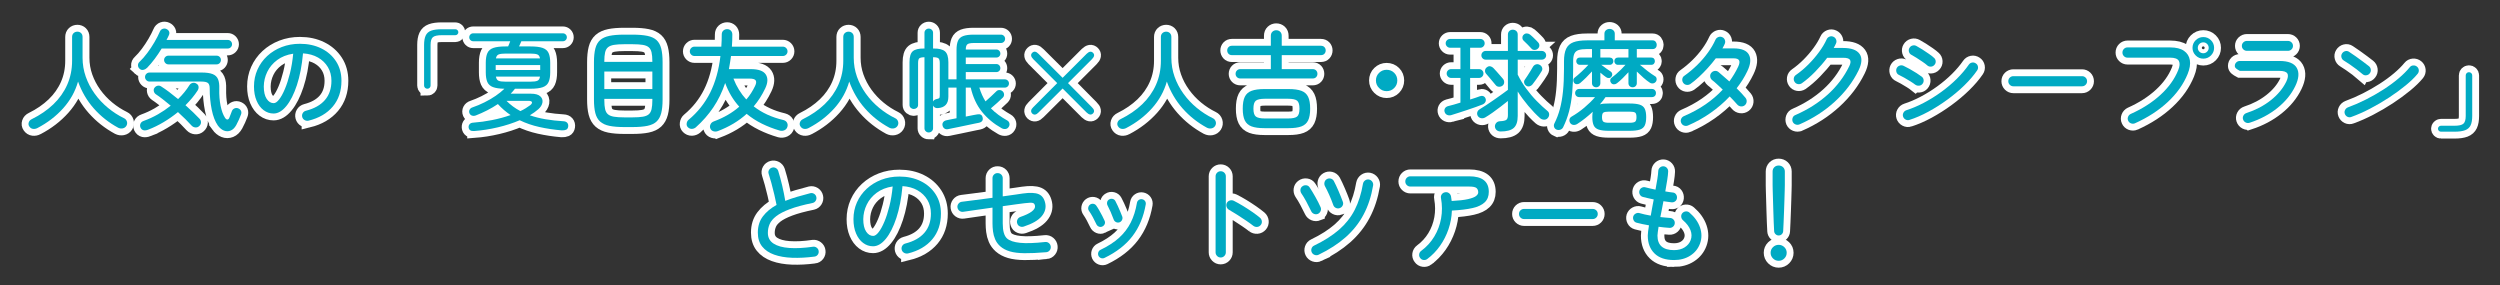 <?xml version="1.0" encoding="UTF-8"?><svg id="_イヤー_1" xmlns="http://www.w3.org/2000/svg" viewBox="0 0 1638.401 186.788"><rect x="0" y="0" width="1638.401" height="186.788" fill="#333333" stroke="none"/><defs><style>.cls-1{fill:#00aac3;}.cls-2{fill:none;stroke:#fff;stroke-width:9px;}</style></defs><g><path class="cls-2" d="M24.504,83.924c-.915,.48-1.866,.661-2.852,.541-.987-.121-1.794-.639-2.419-1.552-.577-.819-.711-1.709-.397-2.671,.312-.962,.975-1.685,1.986-2.166,5.486-2.695,10.203-5.932,14.15-9.711,3.946-3.778,6.979-8.074,9.098-12.888,2.117-4.812,3.177-10.036,3.177-15.667v-15.595c0-1.058,.336-1.901,1.011-2.527,.674-.625,1.491-.938,2.455-.938,.962,0,1.769,.313,2.418,.938,.65,.626,.976,1.469,.976,2.527v13.646c0,4.285,.696,8.411,2.094,12.382,1.396,3.971,3.345,7.689,5.848,11.155,2.502,3.465,5.402,6.559,8.7,9.278,3.297,2.72,6.823,4.994,10.577,6.823,.914,.433,1.527,1.155,1.842,2.166,.312,1.011,.18,1.973-.397,2.888-.578,.866-1.372,1.396-2.383,1.588-1.011,.191-1.998,.047-2.96-.434-6.113-3.321-11.42-7.52-15.92-12.599-4.502-5.078-7.955-10.962-10.361-17.653-1.829,6.451-5.066,12.274-9.711,17.472-4.646,5.199-10.288,9.53-16.931,12.996Z"/><path class="cls-2" d="M91.506,45.08c-.675-.578-1.036-1.311-1.083-2.202-.049-.89,.288-1.672,1.011-2.346,1.732-1.636,3.44-3.585,5.126-5.848,1.685-2.262,3.236-4.608,4.657-7.04,1.419-2.43,2.587-4.705,3.501-6.823,.385-.962,1.011-1.6,1.878-1.913,.866-.312,1.708-.276,2.526,.108,.818,.386,1.384,.938,1.697,1.661,.312,.722,.252,1.541-.181,2.455-.193,.482-.422,.975-.686,1.48-.266,.505-.542,1.023-.831,1.553h40.144c.77,0,1.432,.277,1.985,.83,.553,.554,.83,1.216,.83,1.985,0,.771-.277,1.433-.83,1.986-.554,.554-1.216,.83-1.985,.83h-43.32c-1.396,2.311-2.912,4.561-4.549,6.75-1.637,2.191-3.297,4.152-4.981,5.885-.675,.674-1.479,1.119-2.419,1.335-.938,.217-1.769-.011-2.49-.686Zm5.56,39.927c-1.108,.433-2.095,.553-2.961,.361-.866-.193-1.541-.771-2.021-1.732-.386-.915-.386-1.794,0-2.636,.385-.841,1.083-1.431,2.094-1.769,3.225-1.155,6.329-2.587,9.314-4.296,2.983-1.708,5.775-3.598,8.375-5.668-1.781-1.491-3.502-2.888-5.162-4.188-1.661-1.299-3.189-2.406-4.585-3.321-.675-.48-1.108-1.13-1.3-1.949-.193-.818-.072-1.54,.361-2.166,.528-.77,1.215-1.251,2.058-1.444,.842-.192,1.624-.047,2.347,.433,1.539,.963,3.272,2.166,5.198,3.61,1.925,1.444,3.898,3.009,5.92,4.693,2.984-2.888,5.463-5.92,7.437-9.097,.529-.818,1.239-1.323,2.13-1.516,.891-.192,1.721-.023,2.491,.505,.818,.482,1.274,1.155,1.372,2.021,.096,.867-.121,1.709-.65,2.527-1.059,1.637-2.263,3.261-3.609,4.874-1.349,1.613-2.792,3.189-4.332,4.729,1.78,1.588,3.466,3.141,5.054,4.657,1.589,1.516,2.984,2.924,4.188,4.224,.674,.722,.986,1.541,.938,2.455-.048,.914-.458,1.708-1.228,2.382-.674,.625-1.479,.903-2.418,.831s-1.745-.446-2.419-1.119c-1.155-1.3-2.516-2.719-4.079-4.26-1.565-1.54-3.213-3.104-4.946-4.693-2.937,2.408-6.077,4.61-9.422,6.606-3.346,1.997-6.727,3.646-10.144,4.946Zm45.702-2.744c-1.781-2.551-3.117-6.004-4.007-10.361-.892-4.355-1.336-9.012-1.336-13.971,0-1.732-.386-2.912-1.155-3.538-.771-.625-2.19-.938-4.26-.938h-34.006c-.819,0-1.517-.3-2.094-.903-.578-.601-.867-1.287-.867-2.058,0-.818,.289-1.516,.867-2.094,.577-.578,1.274-.866,2.094-.866h34.15c3.08,0,5.475,.337,7.184,1.011,1.708,.674,2.888,1.781,3.538,3.321,.649,1.541,.926,3.61,.83,6.209-.097,4.236,.191,7.991,.866,11.263,.674,3.274,1.612,5.848,2.816,7.726,.528,.866,1.083,1.288,1.66,1.263,.578-.023,1.034-.517,1.372-1.48l1.588-4.115c.337-.818,.927-1.396,1.77-1.733,.842-.336,1.672-.312,2.49,.072,.867,.386,1.444,.951,1.733,1.697,.289,.747,.264,1.528-.072,2.346-.386,1.06-.855,2.202-1.408,3.43-.554,1.228-1.119,2.37-1.696,3.43-1.011,1.829-2.238,3.032-3.683,3.61-1.443,.578-2.9,.578-4.368,0-1.469-.578-2.805-1.686-4.007-3.321Zm-32.418-40.071c-.771,0-1.433-.289-1.985-.867-.554-.578-.83-1.251-.83-2.021,0-.77,.276-1.432,.83-1.985,.553-.553,1.215-.831,1.985-.831h31.624c.817,0,1.491,.278,2.021,.831,.529,.554,.794,1.216,.794,1.985,0,.771-.265,1.444-.794,2.021-.53,.578-1.204,.867-2.021,.867h-31.624Z"/><path class="cls-2" d="M202.189,79.086c-.915,.193-1.769,.061-2.563-.397-.794-.457-1.312-1.119-1.552-1.986-.242-.914-.134-1.769,.324-2.563,.457-.794,1.144-1.311,2.058-1.552,5.487-1.396,9.65-3.742,12.491-7.04,2.84-3.296,4.26-7.496,4.26-12.599,0-3.369-.771-6.354-2.311-8.953-1.541-2.599-3.694-4.693-6.462-6.281-2.769-1.588-6.054-2.502-9.855-2.744-.722,7.991-2.058,14.934-4.007,20.83-1.949,5.897-4.26,10.469-6.932,13.718-2.671,3.249-5.451,4.874-8.339,4.874-2.407,0-4.585-.733-6.534-2.202-1.949-1.468-3.49-3.538-4.62-6.209-1.132-2.671-1.697-5.787-1.697-9.35,0-3.946,.758-7.617,2.274-11.011,1.517-3.393,3.634-6.354,6.354-8.88,2.719-2.527,5.908-4.5,9.566-5.92,3.657-1.419,7.629-2.13,11.913-2.13,5.246,0,9.915,1.011,14.007,3.032,4.091,2.021,7.316,4.85,9.675,8.483,2.357,3.635,3.538,7.882,3.538,12.744,0,6.739-1.89,12.358-5.668,16.858-3.779,4.501-9.086,7.594-15.92,9.278Zm-22.815-11.48c1.106,0,2.298-.818,3.574-2.455,1.274-1.636,2.526-3.91,3.754-6.823,1.228-2.912,2.334-6.341,3.321-10.289,.986-3.946,1.697-8.231,2.13-12.852-4.14,.626-7.642,2.01-10.505,4.151-2.864,2.142-5.03,4.729-6.498,7.762-1.469,3.032-2.227,6.209-2.274,9.53,0,3.514,.625,6.222,1.877,8.123,1.252,1.902,2.791,2.852,4.621,2.852Z"/><path class="cls-2" d="M280.092,58.148c-.627,0-1.145-.204-1.553-.614-.409-.408-.613-.902-.613-1.48V29.485c0-2.599,.349-4.657,1.047-6.173,.697-1.516,1.888-2.587,3.573-3.213,1.685-.625,4.019-.938,7.004-.938h8.881c.528,0,.985,.193,1.371,.577,.385,.386,.578,.843,.578,1.372,0,.53-.193,.987-.578,1.372-.386,.386-.843,.578-1.371,.578h-8.881c-2.889,0-4.838,.434-5.849,1.3s-1.516,2.576-1.516,5.126v26.57c0,.578-.206,1.072-.614,1.48-.409,.41-.902,.614-1.479,.614Z"/><path class="cls-2" d="M310.705,85.873c-2.214,.145-3.418-.674-3.609-2.455-.049-.819,.191-1.516,.722-2.094,.529-.578,1.3-.891,2.311-.938,3.994-.289,8.122-.854,12.382-1.697,4.26-.842,8.291-1.937,12.094-3.285-1.492-1.011-2.937-2.118-4.332-3.321-1.396-1.203-2.72-2.502-3.971-3.899-2.215,1.493-4.549,2.864-7.004,4.116-2.454,1.252-4.909,2.359-7.364,3.321-.866,.337-1.696,.397-2.491,.181-.794-.216-1.384-.733-1.769-1.552-.337-.818-.313-1.6,.072-2.347,.385-.746,1.034-1.263,1.949-1.552,2.551-.866,5.138-1.949,7.762-3.249,2.623-1.299,5.078-2.731,7.364-4.296,2.286-1.563,4.199-3.116,5.74-4.657-3.226-.047-5.729-.408-7.509-1.083-1.781-.673-3.009-1.792-3.683-3.357-.675-1.563-1.011-3.669-1.011-6.317v-6.281c0-2.695,.361-4.825,1.083-6.39,.722-1.564,2.021-2.671,3.899-3.321,1.877-.65,4.548-.975,8.014-.975h1.661c.24-.529,.48-1.107,.722-1.733,.24-.625,.457-1.179,.649-1.661h-24.259c-.723,0-1.336-.253-1.841-.758-.506-.505-.759-1.119-.759-1.841,0-.722,.253-1.336,.759-1.841,.505-.505,1.118-.758,1.841-.758h58.771c.722,0,1.336,.252,1.841,.758,.506,.505,.759,1.119,.759,1.841,0,.722-.253,1.335-.759,1.841-.505,.505-1.119,.758-1.841,.758h-27.22c-.192,.481-.433,1.036-.722,1.661-.289,.626-.554,1.204-.794,1.733h7.437c3.466,0,6.137,.325,8.014,.975,1.878,.65,3.178,1.757,3.899,3.321,.722,1.564,1.083,3.694,1.083,6.39v6.281c0,2.696-.361,4.837-1.083,6.426s-2.021,2.708-3.899,3.357c-1.877,.65-4.548,.975-8.014,.975h-10.108c-.866,1.155-1.805,2.238-2.815,3.249h13.213c2.888,0,4.945,.566,6.173,1.697,1.228,1.131,1.708,2.491,1.444,4.079-.266,1.588-1.191,3.081-2.78,4.477-1.637,1.396-3.466,2.696-5.487,3.899,3.177,1.107,6.606,1.974,10.289,2.599,3.682,.626,7.568,1.059,11.66,1.299,1.155,.049,2.009,.397,2.562,1.047,.554,.65,.759,1.48,.614,2.491s-.59,1.684-1.336,2.021c-.747,.336-1.722,.48-2.924,.433-5.103-.433-9.977-1.167-14.621-2.202-4.646-1.036-8.941-2.516-12.888-4.44-4.38,1.877-9.169,3.429-14.367,4.657s-10.373,2.033-15.523,2.418Zm14.151-39.999h29.169v-3.249h-29.169v3.249Zm.145-7.581h28.88c-.192-1.347-.758-2.213-1.696-2.599-.938-.385-2.468-.578-4.585-.578h-16.245c-2.118,0-3.646,.193-4.585,.578-.938,.386-1.528,1.252-1.769,2.599Zm6.354,15.234h16.245c2.166,0,3.706-.205,4.621-.614,.913-.409,1.468-1.311,1.66-2.708h-28.88c.24,1.396,.806,2.299,1.696,2.708,.891,.409,2.442,.614,4.657,.614Zm9.675,19.277c1.251-.578,2.419-1.203,3.502-1.877,1.083-.673,2.081-1.347,2.996-2.021,.914-.77,1.274-1.432,1.083-1.985-.193-.553-.964-.831-2.311-.831h-14.367c2.599,2.648,5.631,4.886,9.097,6.715Z"/><path class="cls-2" d="M409.186,83.274c-3.947,0-7.209-.265-9.783-.794-2.575-.53-4.609-1.469-6.101-2.816-1.493-1.347-2.54-3.188-3.141-5.523-.603-2.334-.903-5.307-.903-8.916v-24.476c0-3.61,.301-6.594,.903-8.953,.601-2.358,1.647-4.199,3.141-5.523,1.491-1.323,3.525-2.25,6.101-2.779,2.574-.529,5.836-.794,9.783-.794h5.198c3.995,0,7.279,.265,9.855,.794,2.574,.53,4.585,1.456,6.028,2.779,1.444,1.325,2.466,3.166,3.068,5.523,.602,2.359,.903,5.343,.903,8.953v24.476c0,3.61-.302,6.583-.903,8.916-.603,2.335-1.624,4.176-3.068,5.523-1.443,1.347-3.454,2.286-6.028,2.816-2.576,.529-5.86,.794-9.855,.794h-5.198Zm-13.141-42.742h31.479v-.289c0-2.406-.17-4.355-.506-5.848-.337-1.491-.951-2.623-1.841-3.393-.892-.77-2.19-1.3-3.898-1.589-1.71-.289-3.936-.433-6.679-.433h-5.56c-2.743,0-4.971,.145-6.679,.433-1.709,.289-3.021,.819-3.935,1.589-.915,.771-1.541,1.902-1.877,3.393-.338,1.493-.506,3.442-.506,5.848v.289Zm0,17.834h31.479v-11.48h-31.479v11.48Zm12.996,18.555h5.56c2.743,0,4.969-.145,6.679-.433,1.708-.289,3.007-.818,3.898-1.588,.89-.77,1.504-1.901,1.841-3.394,.336-1.491,.506-3.441,.506-5.848v-.866h-31.479v.866c0,2.407,.168,4.357,.506,5.848,.336,1.493,.962,2.624,1.877,3.394,.914,.771,2.226,1.299,3.935,1.588,1.708,.289,3.936,.433,6.679,.433Z"/><path class="cls-2" d="M470.339,85.945c-.915,.336-1.854,.361-2.815,.072-.964-.289-1.637-.915-2.021-1.877-.338-.819-.302-1.686,.108-2.6,.408-.915,1.118-1.563,2.13-1.949,6.545-2.406,12.129-5.631,16.75-9.675-3.996-4.379-7.075-9.554-9.241-15.523-1.975,5.92-4.574,11.263-7.798,16.028-3.226,4.765-7.052,9.122-11.48,13.068-.771,.625-1.637,.95-2.599,.975-.964,.024-1.83-.35-2.6-1.119-.626-.626-.879-1.433-.758-2.418,.119-.986,.517-1.769,1.191-2.347,6.064-5.054,10.805-11.011,14.224-17.87,3.417-6.859,5.655-14.861,6.714-24.006h-17.039c-.818,0-1.528-.3-2.13-.902-.603-.602-.902-1.311-.902-2.13,0-.867,.3-1.6,.902-2.202,.602-.602,1.312-.903,2.13-.903h17.617c.096-1.299,.168-2.623,.217-3.971,.047-1.347,.072-2.695,.072-4.043,0-1.058,.349-1.901,1.047-2.527,.697-.625,1.527-.938,2.49-.938s1.77,.325,2.419,.975,.975,1.505,.975,2.563c0,1.348-.024,2.696-.072,4.043-.048,1.348-.12,2.647-.217,3.898h33.356c.867,0,1.6,.301,2.202,.903,.602,.602,.902,1.335,.902,2.202,0,.819-.301,1.528-.902,2.13-.603,.602-1.335,.902-2.202,.902h-33.934c-.193,1.493-.409,2.949-.649,4.368-.242,1.42-.482,2.828-.723,4.224h14.368c5.005,0,8.267,1.167,9.783,3.501,1.516,2.335,1.407,5.355-.325,9.062-2.118,4.476-4.646,8.423-7.581,11.84,5.343,4.188,11.816,7.173,19.422,8.953,1.106,.289,1.901,.855,2.383,1.697,.48,.841,.577,1.744,.289,2.708-.289,1.058-.928,1.816-1.914,2.274-.986,.457-2.01,.541-3.068,.253-4.14-1.204-8.039-2.708-11.696-4.513-3.658-1.805-7.003-3.958-10.036-6.462-5.246,4.765-11.576,8.543-18.988,11.335Zm18.772-20.721c1.155-1.347,2.202-2.755,3.141-4.224,.938-1.468,1.792-2.997,2.562-4.585,.818-1.684,.963-2.924,.434-3.718-.53-.794-1.854-1.191-3.971-1.191h-10.614c2.069,5.295,4.886,9.868,8.448,13.718Z"/><path class="cls-2" d="M529.905,83.924c-.915,.48-1.866,.661-2.852,.541-.987-.121-1.794-.639-2.419-1.552-.578-.819-.711-1.709-.397-2.671,.312-.962,.975-1.685,1.985-2.166,5.487-2.695,10.204-5.932,14.151-9.711,3.946-3.778,6.979-8.074,9.098-12.888,2.117-4.812,3.177-10.036,3.177-15.667v-15.595c0-1.058,.336-1.901,1.011-2.527,.673-.625,1.491-.938,2.454-.938s1.77,.313,2.419,.938c.65,.626,.975,1.469,.975,2.527v13.646c0,4.285,.697,8.411,2.094,12.382,1.396,3.971,3.346,7.689,5.849,11.155,2.502,3.465,5.402,6.559,8.7,9.278,3.296,2.72,6.822,4.994,10.577,6.823,.914,.433,1.527,1.155,1.841,2.166,.312,1.011,.181,1.973-.396,2.888-.578,.866-1.372,1.396-2.383,1.588-1.011,.191-1.998,.047-2.96-.434-6.113-3.321-11.42-7.52-15.921-12.599-4.501-5.078-7.954-10.962-10.36-17.653-1.83,6.451-5.066,12.274-9.711,17.472-4.646,5.199-10.288,9.53-16.931,12.996Z"/><path class="cls-2" d="M608.674,86.812c-.771,0-1.433-.265-1.985-.794-.555-.53-.831-1.18-.831-1.949V37.499c-1.781,.049-2.924,.301-3.429,.758-.506,.458-.759,1.505-.759,3.141v27.364c0,.819-.288,1.469-.866,1.95-.577,.481-1.228,.722-1.949,.722s-1.372-.24-1.949-.722c-.578-.481-.866-1.13-.866-1.95v-27.941c0-3.61,.722-6.029,2.165-7.256,1.444-1.228,3.923-1.816,7.438-1.769h.216v-10.325c0-.769,.276-1.419,.831-1.949,.553-.529,1.215-.794,1.985-.794,.77,0,1.432,.265,1.985,.794,.553,.53,.83,1.18,.83,1.949v10.325h.289c3.513-.047,6.017,.566,7.509,1.841,1.491,1.276,2.238,3.671,2.238,7.184v11.191h5.343v-19.35c0-2.455,.312-4.415,.938-5.884,.625-1.467,1.757-2.514,3.394-3.141,1.636-.625,3.946-.938,6.931-.938h17.834c.77,0,1.419,.265,1.949,.794,.529,.53,.794,1.18,.794,1.949,0,.771-.265,1.42-.794,1.949-.53,.53-1.18,.794-1.949,.794h-17.834c-2.021,0-3.394,.277-4.115,.83-.722,.554-1.083,1.697-1.083,3.43h20.071c.723,0,1.336,.265,1.842,.794,.505,.53,.758,1.155,.758,1.877s-.253,1.335-.758,1.841c-.506,.506-1.119,.758-1.842,.758h-20.071v4.26h20.071c.723,0,1.336,.265,1.842,.794,.505,.53,.758,1.155,.758,1.877s-.253,1.336-.758,1.841c-.506,.505-1.119,.758-1.842,.758h-20.071v4.765h25.559c.77,0,1.42,.265,1.95,.794,.528,.53,.794,1.155,.794,1.877,0,.771-.266,1.42-.794,1.95-.53,.53-1.181,.794-1.95,.794h-16.678c.529,1.733,1.13,3.346,1.805,4.837,.674,1.493,1.419,2.888,2.238,4.188,1.106-.962,2.334-2.069,3.683-3.321,1.347-1.251,2.454-2.311,3.321-3.177,.577-.625,1.274-.939,2.094-.939,.817,0,1.54,.289,2.166,.867,.577,.578,.877,1.263,.902,2.058,.023,.794-.253,1.48-.83,2.058-.964,.963-2.202,2.119-3.719,3.466-1.517,1.348-2.877,2.527-4.079,3.538,1.491,1.541,3.128,2.96,4.909,4.26,1.78,1.3,3.706,2.527,5.776,3.682,.77,.433,1.251,1.06,1.444,1.877,.191,.818,.047,1.588-.434,2.31-.481,.818-1.18,1.288-2.094,1.408-.915,.12-1.781-.061-2.6-.541-5.103-2.841-9.386-6.414-12.852-10.722-3.465-4.307-5.92-9.59-7.364-15.848h-3.249v18.989c1.829-.385,3.453-.709,4.874-.975,1.419-.264,2.298-.421,2.635-.469,1.974-.385,3.152,.289,3.538,2.021,.433,1.83-.361,2.985-2.383,3.465-.337,.047-1.191,.217-2.563,.506-1.371,.289-2.972,.625-4.801,1.011-1.83,.384-3.658,.769-5.487,1.155-1.83,.385-3.43,.71-4.801,.975-1.372,.264-2.228,.444-2.563,.541-.964,.191-1.769,.06-2.419-.397-.649-.458-1.071-1.119-1.264-1.985-.192-.819-.048-1.552,.434-2.202,.48-.65,1.228-1.07,2.238-1.263,.289-.096,1.034-.253,2.238-.47,1.202-.216,2.623-.493,4.26-.83v-20.072h-5.343v5.92c0,2.408-.59,4.224-1.77,5.451s-2.876,1.914-5.09,2.058c-1.541,.097-2.599-.457-3.177-1.661v14.874c0,.769-.277,1.419-.83,1.949-.554,.529-1.216,.794-1.985,.794Zm2.815-20.289c.434-.818,1.179-1.347,2.238-1.588,.962-.191,1.563-.408,1.805-.649,.24-.241,.361-.89,.361-1.95v-20.938c0-1.588-.277-2.635-.83-3.141-.554-.505-1.745-.758-3.574-.758v29.024Z"/><path class="cls-2" d="M680.658,73.671c-1.541,1.637-2.937,1.877-4.188,.722-1.155-1.251-.915-2.646,.722-4.188l15.668-15.74-15.668-15.667c-1.637-1.636-1.877-3.032-.722-4.188,1.202-1.203,2.599-.962,4.188,.722l15.739,15.667,15.74-15.739c1.636-1.588,3.032-1.805,4.188-.65s.913,2.552-.723,4.188l-15.667,15.667,15.595,15.74c1.685,1.588,1.925,2.985,.723,4.188-1.155,1.108-2.552,.866-4.188-.722l-15.668-15.667-15.739,15.667Z"/><path class="cls-2" d="M738.057,83.924c-.915,.48-1.866,.661-2.852,.541-.987-.121-1.794-.639-2.419-1.552-.578-.819-.711-1.709-.397-2.671,.312-.962,.975-1.685,1.985-2.166,5.487-2.695,10.204-5.932,14.151-9.711,3.946-3.778,6.979-8.074,9.098-12.888,2.117-4.812,3.177-10.036,3.177-15.667v-15.595c0-1.058,.336-1.901,1.011-2.527,.673-.625,1.491-.938,2.454-.938s1.77,.313,2.419,.938c.65,.626,.975,1.469,.975,2.527v13.646c0,4.285,.697,8.411,2.094,12.382,1.396,3.971,3.346,7.689,5.849,11.155,2.502,3.465,5.402,6.559,8.7,9.278,3.296,2.72,6.822,4.994,10.577,6.823,.914,.433,1.527,1.155,1.841,2.166,.312,1.011,.181,1.973-.396,2.888-.578,.866-1.372,1.396-2.383,1.588-1.011,.191-1.998,.047-2.96-.434-6.113-3.321-11.42-7.52-15.921-12.599-4.501-5.078-7.954-10.962-10.36-17.653-1.83,6.451-5.066,12.274-9.711,17.472-4.646,5.199-10.288,9.53-16.931,12.996Z"/><path class="cls-2" d="M812.856,51.433c-.914,0-1.66-.3-2.237-.902-.578-.601-.867-1.311-.867-2.13,0-.866,.289-1.6,.867-2.202,.577-.601,1.323-.902,2.237-.902h20v-9.169h-25.559c-.915,0-1.649-.3-2.202-.902-.555-.602-.831-1.336-.831-2.202,0-.818,.276-1.528,.831-2.13,.553-.602,1.287-.903,2.202-.903h25.559v-6.57c0-1.107,.349-1.986,1.047-2.635,.697-.65,1.527-.975,2.491-.975,1.011,0,1.864,.325,2.562,.975,.697,.649,1.047,1.528,1.047,2.635v6.57h25.703c.963,0,1.721,.301,2.274,.903,.553,.602,.83,1.312,.83,2.13,0,.866-.277,1.601-.83,2.202-.554,.602-1.312,.902-2.274,.902h-25.703v9.169h20.288c.963,0,1.721,.301,2.274,.902,.553,.603,.83,1.336,.83,2.202,0,.819-.277,1.529-.83,2.13-.554,.603-1.312,.902-2.274,.902h-47.436Zm15.74,32.562c-3.515,0-6.307-.386-8.375-1.155-2.07-.771-3.551-2.083-4.44-3.935-.892-1.852-1.336-4.416-1.336-7.689,0-3.321,.444-5.908,1.336-7.762,.89-1.853,2.37-3.165,4.44-3.935,2.068-.769,4.86-1.155,8.375-1.155h15.884c3.562,0,6.365,.386,8.411,1.155,2.046,.771,3.513,2.083,4.404,3.935,.891,1.854,1.336,4.44,1.336,7.762,0,3.273-.445,5.837-1.336,7.689-.892,1.853-2.358,3.165-4.404,3.935-2.046,.77-4.85,1.155-8.411,1.155h-15.884Zm.36-6.354h15.162c2.936,0,4.921-.421,5.957-1.264,1.034-.842,1.552-2.563,1.552-5.162,0-2.647-.518-4.392-1.552-5.235-1.036-.841-3.021-1.263-5.957-1.263h-15.162c-2.888,0-4.861,.422-5.92,1.263-1.06,.843-1.589,2.588-1.589,5.235,0,2.599,.529,4.32,1.589,5.162,1.059,.843,3.032,1.264,5.92,1.264Z"/><path class="cls-2" d="M908.737,59.737c-1.926,0-3.573-.686-4.945-2.058-1.372-1.372-2.058-3.02-2.058-4.946,0-1.973,.686-3.634,2.058-4.982,1.372-1.347,3.02-2.021,4.945-2.021,1.974,0,3.634,.675,4.982,2.021,1.347,1.348,2.021,3.009,2.021,4.982,0,1.926-.675,3.574-2.021,4.946-1.349,1.372-3.009,2.058-4.982,2.058Z"/><path class="cls-2" d="M950.974,75.476c-.915,.241-1.769,.18-2.562-.181-.795-.361-1.336-.975-1.625-1.841-.289-.818-.241-1.6,.145-2.346,.385-.746,1.059-1.264,2.021-1.552,1.059-.24,2.298-.565,3.719-.975,1.419-.409,2.899-.854,4.44-1.336v-16.173h-6.138c-.771,0-1.443-.289-2.021-.866-.577-.578-.866-1.251-.866-2.021,0-.818,.289-1.504,.866-2.058,.578-.553,1.251-.83,2.021-.83h6.138v-14.007h-6.787c-.771,0-1.444-.289-2.021-.866-.578-.578-.866-1.251-.866-2.022,0-.818,.288-1.503,.866-2.058,.577-.553,1.251-.83,2.021-.83h19.782c.818,0,1.504,.277,2.059,.83,.553,.554,.83,1.24,.83,2.058,0,.771-.277,1.444-.83,2.022-.555,.578-1.24,.866-2.059,.866h-6.642v14.007h5.848c.818,0,1.504,.277,2.058,.83,.553,.554,.831,1.24,.831,2.058,0,.771-.278,1.444-.831,2.021-.554,.578-1.239,.866-2.058,.866h-5.848v14.151c1.251-.385,2.442-.77,3.573-1.155,1.131-.385,2.082-.722,2.853-1.011,.817-.289,1.563-.3,2.238-.036,.673,.265,1.155,.783,1.443,1.552,.289,.722,.265,1.444-.072,2.166s-.915,1.276-1.732,1.661c-1.155,.481-2.647,1.047-4.477,1.697-1.83,.65-3.754,1.312-5.776,1.985-2.021,.675-3.971,1.312-5.848,1.913-1.877,.603-3.442,1.096-4.693,1.48Zm32.49,10.686c-1.06,0-1.926-.289-2.6-.867-.674-.577-1.059-1.348-1.154-2.31-.049-.867,.228-1.661,.83-2.383,.601-.722,1.432-1.106,2.49-1.155,2.118-.096,3.514-.408,4.188-.938,.673-.529,1.011-1.54,1.011-3.032v-9.314c-1.397,1.108-2.973,2.347-4.729,3.718-1.758,1.372-3.514,2.671-5.271,3.899-1.758,1.228-3.357,2.274-4.802,3.141-.914,.53-1.829,.711-2.743,.541-.915-.168-1.637-.637-2.166-1.408-.481-.818-.603-1.648-.361-2.491,.24-.841,.77-1.503,1.589-1.985,1.155-.673,2.515-1.527,4.079-2.563,1.563-1.035,3.213-2.154,4.945-3.357,1.733-1.203,3.418-2.394,5.055-3.574,1.636-1.179,3.104-2.25,4.404-3.213v-19.783h-14.585c-.771,0-1.433-.276-1.985-.83-.554-.553-.83-1.215-.83-1.985,0-.818,.276-1.504,.83-2.058,.553-.553,1.215-.831,1.985-.831h14.585v-10.758c0-.962,.312-1.733,.938-2.311,.625-.578,1.371-.866,2.238-.866,.913,0,1.684,.289,2.311,.866,.624,.578,.938,1.348,.938,2.311v10.758h15.739c.817,0,1.504,.277,2.058,.831,.553,.554,.83,1.24,.83,2.058,0,.771-.277,1.433-.83,1.985-.554,.554-1.24,.83-2.058,.83h-15.739v9.819c1.491,3.081,3.321,6.101,5.487,9.061,2.166,2.96,4.476,5.693,6.931,8.195,2.455,2.503,4.789,4.669,7.004,6.498,.769,.578,1.166,1.335,1.19,2.274,.024,.938-.301,1.769-.975,2.491-.626,.722-1.433,1.06-2.418,1.011-.987-.047-1.842-.385-2.563-1.011-2.503-2.213-5.079-4.897-7.726-8.05-2.647-3.152-4.958-6.292-6.931-9.422v16.028c0,3.707-.867,6.329-2.6,7.87-1.732,1.54-4.597,2.311-8.592,2.311Zm1.228-30.035c-.675,.53-1.456,.771-2.347,.722-.892-.047-1.601-.408-2.13-1.083-.434-.529-1.047-1.263-1.841-2.202-.794-.939-1.601-1.901-2.419-2.888-.819-.986-1.492-1.769-2.021-2.347-.578-.673-.807-1.444-.686-2.31,.119-.867,.564-1.54,1.335-2.022,.674-.529,1.396-.709,2.166-.541,.77,.169,1.444,.566,2.021,1.191,.625,.626,1.336,1.396,2.13,2.311,.795,.915,1.564,1.793,2.311,2.635,.746,.843,1.336,1.529,1.77,2.058,.577,.675,.841,1.457,.794,2.347-.049,.891-.409,1.601-1.083,2.13Zm23.176-24.259c-.626,.578-1.36,.866-2.202,.866-.843,0-1.528-.312-2.058-.938-.53-.625-1.335-1.48-2.418-2.563s-1.986-1.961-2.708-2.635c-.53-.529-.783-1.191-.758-1.986,.023-.794,.324-1.431,.902-1.913,.577-.578,1.274-.842,2.094-.794,.818,.049,1.54,.337,2.166,.867,.48,.386,1.059,.902,1.732,1.552s1.336,1.3,1.986,1.949c.649,.65,1.143,1.168,1.479,1.552,.529,.626,.782,1.312,.758,2.058-.024,.747-.35,1.408-.975,1.985Zm-7.725,24.259c-.675-.48-1.096-1.107-1.264-1.877-.17-.769-.013-1.468,.469-2.094,.434-.578,.986-1.396,1.661-2.455,.673-1.058,1.359-2.141,2.058-3.249,.697-1.107,1.238-2.021,1.624-2.744,.48-.77,1.131-1.275,1.949-1.516,.818-.24,1.612-.145,2.383,.289,.818,.433,1.359,1.047,1.625,1.841,.264,.794,.155,1.577-.325,2.346-.434,.771-1.035,1.722-1.805,2.852-.771,1.131-1.541,2.227-2.311,3.285-.771,1.059-1.421,1.926-1.949,2.599-.53,.626-1.181,1.023-1.949,1.191-.771,.169-1.493,.012-2.166-.469Z"/><path class="cls-2" d="M1020.07,84.934c-.771-.337-1.288-.891-1.552-1.661-.266-.771-.229-1.516,.108-2.238,1.539-3.032,2.767-6.256,3.682-9.675,.914-3.417,1.589-7.267,2.021-11.552,.434-4.284,.65-9.193,.65-14.729v-4.837c0-3.513,.469-6.269,1.407-8.267,.938-1.997,2.503-3.417,4.693-4.26,2.189-.842,5.162-1.264,8.917-1.264h11.479v-4.332c0-.962,.336-1.733,1.011-2.311,.674-.578,1.468-.866,2.383-.866,.913,0,1.708,.289,2.383,.866,.673,.578,1.011,1.348,1.011,2.311v4.332h24.837c.817,0,1.467,.301,1.949,.902,.48,.603,.722,1.289,.722,2.058,0,.771-.241,1.42-.722,1.95-.482,.53-1.132,.794-1.949,.794h-10.397v5.56h9.458c.77,0,1.359,.229,1.77,.686,.408,.458,.613,1.023,.613,1.697,0,.626-.205,1.18-.613,1.661-.41,.481-1,.722-1.77,.722h-7.437c1.444,1.252,3.093,2.588,4.946,4.007,1.853,1.42,3.453,2.539,4.801,3.357,.674,.337,1.071,.879,1.191,1.625,.12,.747-.036,1.433-.469,2.058-.482,.626-1.096,1-1.842,1.119-.746,.121-1.456-.036-2.13-.47-1.203-.769-2.588-1.841-4.151-3.213-1.564-1.372-3.021-2.731-4.368-4.079v7.581c0,.819-.265,1.48-.794,1.985-.53,.505-1.18,.758-1.949,.758-.771,0-1.421-.253-1.949-.758-.53-.505-.795-1.167-.795-1.985v-7.148c-1.155,1.252-2.382,2.527-3.682,3.827s-2.576,2.431-3.827,3.394c-.577,.481-1.239,.722-1.985,.722-.747,0-1.36-.289-1.841-.866-.434-.529-.639-1.119-.614-1.769s.301-1.191,.831-1.625c.866-.625,1.852-1.419,2.96-2.382,1.106-.962,2.213-1.986,3.321-3.069,1.106-1.083,2.068-2.105,2.888-3.068h-4.909c-.723,0-1.3-.24-1.733-.722-.433-.481-.649-1.035-.649-1.661,0-.674,.217-1.239,.649-1.697,.434-.457,1.011-.686,1.733-.686h6.858v-5.56h-18.411v5.56h6.138c.722,0,1.3,.229,1.732,.686,.434,.458,.65,1.023,.65,1.697,0,.626-.217,1.18-.65,1.661-.433,.481-1.011,.722-1.732,.722h-5.56c1.058,.771,2.202,1.601,3.43,2.491,1.228,.891,2.153,1.528,2.779,1.913,.529,.337,.854,.83,.975,1.48s-.036,1.264-.469,1.841c-.386,.578-.928,.891-1.625,.938-.698,.048-1.336-.145-1.913-.578-.434-.289-.987-.697-1.661-1.228-.674-.529-1.371-1.106-2.094-1.732v6.859c0,.819-.265,1.48-.794,1.985-.53,.505-1.18,.758-1.949,.758-.771,0-1.42-.253-1.949-.758-.53-.505-.794-1.167-.794-1.985v-7.653c-1.204,1.348-2.491,2.696-3.863,4.043-1.372,1.348-2.684,2.552-3.935,3.61-.578,.481-1.252,.722-2.021,.722-.771,0-1.396-.289-1.878-.867-.386-.529-.565-1.13-.541-1.805,.023-.673,.3-1.202,.83-1.588,1.251-.962,2.755-2.262,4.513-3.898,1.757-1.636,3.26-3.152,4.513-4.549h-5.56c-.722,0-1.3-.24-1.732-.722-.434-.481-.65-1.035-.65-1.661,0-.674,.217-1.239,.65-1.697,.433-.457,1.011-.686,1.732-.686h7.942v-5.56h-3.178c-2.407,0-4.271,.217-5.595,.65-1.325,.433-2.251,1.228-2.78,2.383-.53,1.155-.794,2.84-.794,5.054v4.837c0,5.825-.205,11.011-.613,15.559-.41,4.549-1.096,8.653-2.058,12.31-.964,3.659-2.264,7.148-3.899,10.469-.386,.77-.999,1.3-1.841,1.588-.843,.289-1.673,.264-2.491-.072Zm34.367,.794c-2.888,0-5.126-.265-6.715-.794-1.588-.53-2.684-1.457-3.285-2.78-.602-1.324-.902-3.116-.902-5.379,0-.673,.024-1.311,.072-1.913,.048-.602,.12-1.143,.217-1.625-1.588,1.493-3.249,2.924-4.981,4.296-1.733,1.372-3.466,2.611-5.198,3.718-.771,.48-1.589,.686-2.455,.614s-1.564-.469-2.094-1.191c-.481-.722-.662-1.491-.542-2.311,.12-.818,.589-1.467,1.408-1.949,2.791-1.588,5.547-3.525,8.267-5.812,2.719-2.286,5.091-4.608,7.112-6.967h-10.397c-.771,0-1.407-.253-1.913-.758-.505-.505-.758-1.143-.758-1.913,0-.722,.253-1.347,.758-1.877,.506-.529,1.143-.794,1.913-.794h47.652c.817,0,1.468,.265,1.949,.794,.48,.53,.722,1.155,.722,1.877,0,.771-.241,1.408-.722,1.913-.481,.505-1.132,.758-1.949,.758h-30.396c-1.059,1.588-2.286,3.177-3.682,4.765,.77-.24,1.647-.397,2.635-.469,.986-.072,2.082-.108,3.285-.108h13.502c2.935,0,5.186,.265,6.75,.794,1.563,.53,2.646,1.444,3.249,2.743,.602,1.3,.902,3.105,.902,5.415,0,2.263-.301,4.055-.902,5.379-.603,1.323-1.686,2.25-3.249,2.78-1.564,.529-3.815,.794-6.75,.794h-13.502Zm.072-5.271h13.357c1.924,0,3.177-.241,3.754-.722,.578-.48,.866-1.468,.866-2.96,0-1.54-.288-2.527-.866-2.96-.577-.433-1.83-.65-3.754-.65h-13.357c-1.926,0-3.177,.217-3.754,.65-.578,.433-.867,1.42-.867,2.96,0,1.493,.289,2.48,.867,2.96,.577,.48,1.828,.722,3.754,.722Z"/><path class="cls-2" d="M1106.205,82.263c-.866,.336-1.722,.349-2.562,.036-.843-.313-1.457-.902-1.842-1.769-.386-.818-.409-1.661-.072-2.527s.939-1.491,1.806-1.877c5.294-2.262,10.047-4.849,14.259-7.762,4.212-2.912,7.954-6.125,11.228-9.639-1.348-1.251-2.611-2.43-3.79-3.538-1.181-1.107-2.251-2.022-3.214-2.744-.722-.625-1.131-1.396-1.227-2.311-.098-.914,.144-1.708,.722-2.383,.577-.722,1.323-1.143,2.238-1.263,.914-.12,1.732,.108,2.455,.686,1.058,.915,2.202,1.902,3.429,2.96,1.228,1.059,2.467,2.142,3.719,3.249,1.106-1.54,2.142-3.104,3.104-4.693,.962-1.588,1.853-3.249,2.672-4.982,.866-1.829,1.07-3.201,.613-4.115-.458-.914-1.673-1.372-3.646-1.372h-11.624c-1.588,2.119-3.346,4.236-5.271,6.354-1.926,2.119-3.875,4.092-5.848,5.92-1.975,1.83-3.852,3.37-5.632,4.621-.771,.481-1.601,.649-2.491,.505-.891-.145-1.601-.602-2.13-1.372-.53-.769-.722-1.612-.577-2.527,.145-.914,.601-1.612,1.371-2.094,2.984-2.118,5.788-4.464,8.412-7.04,2.622-2.574,4.956-5.282,7.003-8.123,2.045-2.839,3.693-5.655,4.945-8.447,.385-.818,1.011-1.396,1.878-1.733,.866-.336,1.708-.312,2.526,.072,.818,.337,1.396,.938,1.733,1.805,.336,.866,.312,1.732-.072,2.599-.193,.481-.422,.963-.687,1.444-.265,.482-.541,.987-.83,1.516h7.292c5.246,0,8.604,1.372,10.072,4.116,1.468,2.743,1.119,6.354-1.047,10.83-.915,1.926-1.962,3.827-3.141,5.704-1.18,1.877-2.468,3.707-3.862,5.487,1.106,1.107,2.153,2.178,3.141,3.213,.985,1.035,1.864,2.034,2.635,2.996,.625,.771,.891,1.637,.794,2.599-.097,.963-.53,1.758-1.299,2.383-.771,.578-1.625,.807-2.563,.686-.938-.119-1.722-.541-2.347-1.263-.675-.77-1.433-1.612-2.274-2.527-.843-.914-1.722-1.829-2.635-2.743-3.707,3.947-7.883,7.545-12.527,10.793-4.646,3.249-9.591,6.005-14.837,8.267Z"/><path class="cls-2" d="M1179.271,81.541c-.866,.336-1.721,.336-2.562,0-.843-.337-1.457-.915-1.841-1.732-.338-.867-.351-1.733-.036-2.599,.312-.867,.902-1.468,1.769-1.805,8.183-3.562,15.281-8.062,21.299-13.501,6.017-5.438,10.709-11.648,14.079-18.627,.866-1.78,1.011-3.128,.434-4.043-.578-.914-2.07-1.372-4.477-1.372h-10.47c-2.31,3.081-4.934,6.125-7.869,9.133-2.937,3.009-5.873,5.548-8.809,7.617-.771,.481-1.601,.649-2.491,.505-.891-.145-1.601-.602-2.13-1.372-.53-.77-.722-1.6-.577-2.491,.145-.89,.602-1.6,1.372-2.13,2.839-1.973,5.559-4.26,8.158-6.859,2.6-2.6,4.945-5.331,7.039-8.195,2.094-2.863,3.742-5.619,4.946-8.267,.385-.866,1.011-1.468,1.877-1.805,.866-.336,1.708-.312,2.527,.072,.866,.386,1.468,1.011,1.805,1.877,.336,.866,.312,1.709-.072,2.527-.192,.482-.422,.963-.686,1.444-.266,.481-.542,.987-.83,1.516h6.209c5.294,0,8.868,1.288,10.722,3.863,1.853,2.575,1.624,6.221-.687,10.938-3.658,7.461-8.82,14.249-15.486,20.36-6.667,6.113-14.404,11.095-23.213,14.945Z"/><path class="cls-2" d="M1255.153,55.477c-.722-.578-1.758-1.287-3.104-2.13-1.349-.842-2.72-1.661-4.115-2.455-1.396-.794-2.527-1.383-3.394-1.769-.866-.385-1.433-1.022-1.697-1.914-.265-.89-.205-1.744,.181-2.563,.434-.818,1.083-1.372,1.949-1.661,.867-.289,1.708-.24,2.527,.145,1.155,.53,2.502,1.228,4.043,2.094,1.54,.866,3.033,1.758,4.477,2.671,1.444,.915,2.6,1.709,3.466,2.383,.722,.578,1.119,1.335,1.191,2.274,.072,.939-.205,1.769-.83,2.491-.578,.674-1.312,1.047-2.202,1.119-.892,.072-1.722-.156-2.491-.686Zm-3.755,23.104c-.866,.289-1.709,.217-2.526-.217-.819-.433-1.372-1.083-1.661-1.949-.288-.866-.216-1.708,.217-2.527,.434-.818,1.083-1.372,1.949-1.661,3.755-1.203,7.593-2.839,11.517-4.91,3.922-2.069,7.725-4.44,11.407-7.112s7.063-5.535,10.145-8.592c3.079-3.056,5.679-6.125,7.797-9.206,.529-.769,1.239-1.239,2.13-1.408,.891-.168,1.721,.012,2.491,.541,.77,.481,1.238,1.18,1.408,2.094,.168,.915-.013,1.758-.542,2.527-2.166,3.177-4.935,6.415-8.303,9.711-3.37,3.298-7.101,6.438-11.191,9.422-4.092,2.985-8.267,5.631-12.526,7.942s-8.364,4.092-12.311,5.343Zm11.553-35.811c-.675-.625-1.673-1.383-2.996-2.274-1.325-.89-2.66-1.769-4.008-2.635-1.348-.867-2.454-1.516-3.321-1.95-.818-.433-1.348-1.106-1.588-2.021-.241-.914-.121-1.756,.36-2.527,.481-.818,1.167-1.336,2.059-1.552,.89-.217,1.72-.108,2.49,.325,1.106,.578,2.395,1.336,3.863,2.274,1.468,.938,2.911,1.902,4.332,2.888,1.419,.987,2.538,1.866,3.356,2.635,.674,.578,1.035,1.335,1.083,2.274,.048,.939-.265,1.746-.938,2.419-.626,.675-1.396,1.023-2.311,1.047-.914,.025-1.709-.276-2.382-.902Z"/><path class="cls-2" d="M1319.483,56.56c-.915,0-1.696-.325-2.347-.975-.649-.65-.975-1.432-.975-2.347,0-.962,.325-1.756,.975-2.382,.65-.625,1.432-.939,2.347-.939h44.98c.914,0,1.697,.314,2.347,.939,.65,.626,.975,1.42,.975,2.382,0,.915-.324,1.697-.975,2.347-.649,.65-1.433,.975-2.347,.975h-44.98Z"/><path class="cls-2" d="M1399.12,80.819c-.818,.336-1.66,.349-2.526,.036-.866-.314-1.493-.903-1.878-1.769-.386-.818-.409-1.661-.071-2.527,.336-.867,.913-1.492,1.732-1.877,7.653-3.417,14.162-7.592,19.53-12.526,5.366-4.934,9.229-10.312,11.588-16.137,1.059-2.551,1.215-4.56,.47-6.029-.747-1.468-2.66-2.202-5.74-2.202h-27.941c-.915,0-1.697-.325-2.347-.975s-.975-1.432-.975-2.347c0-.962,.325-1.769,.975-2.418,.649-.65,1.432-.975,2.347-.975h27.941c3.898,0,6.919,.747,9.061,2.238,2.142,1.493,3.43,3.538,3.863,6.137,.433,2.599-.049,5.608-1.444,9.025-2.696,6.643-7.016,12.743-12.96,18.303-5.945,5.56-13.152,10.241-21.624,14.043Zm44.837-42.381c-1.926,0-3.587-.697-4.982-2.094-1.396-1.396-2.094-3.056-2.094-4.982,0-1.973,.697-3.646,2.094-5.018,1.396-1.372,3.057-2.058,4.982-2.058,1.973,0,3.646,.686,5.018,2.058,1.372,1.372,2.058,3.045,2.058,5.018,0,1.926-.686,3.586-2.058,4.982-1.372,1.396-3.045,2.094-5.018,2.094Zm0-3.538c.962,0,1.792-.349,2.49-1.047,.697-.697,1.047-1.527,1.047-2.491,0-1.011-.35-1.865-1.047-2.563-.698-.697-1.528-1.047-2.49-1.047-1.011,0-1.866,.35-2.563,1.047-.698,.698-1.047,1.552-1.047,2.563,0,.963,.349,1.793,1.047,2.491,.697,.698,1.553,1.047,2.563,1.047Z"/><path class="cls-2" d="M1474.281,80.458c-.915,.289-1.781,.217-2.6-.216-.819-.433-1.372-1.083-1.66-1.95-.289-.866-.217-1.708,.216-2.527,.434-.818,1.083-1.372,1.95-1.661,6.064-1.973,11.383-4.765,15.956-8.375,4.572-3.61,7.966-7.677,10.18-12.202,1.155-2.406,1.396-4.188,.723-5.343-.675-1.155-2.408-1.733-5.199-1.733h-25.919c-1.108-.578-1.938-1.107-2.491-1.588-.554-.481-.83-1.035-.83-1.661,0-.914,.324-1.685,.975-2.311,.649-.625,1.432-.938,2.347-.938h25.919c5.872,0,9.663,1.516,11.372,4.548,1.708,3.033,1.383,7.003-.975,11.913-2.6,5.392-6.511,10.18-11.732,14.368-5.224,4.188-11.3,7.413-18.23,9.675Zm-1.733-47.146c-.915,0-1.696-.312-2.347-.938-.649-.625-.975-1.396-.975-2.311,0-.914,.325-1.684,.975-2.31,.65-.625,1.432-.939,2.347-.939h26.858c.914,0,1.697,.314,2.347,.939,.649,.626,.975,1.396,.975,2.31,0,.915-.325,1.686-.975,2.311-.649,.626-1.433,.938-2.347,.938h-26.858Z"/><path class="cls-2" d="M1548.358,48.618c-1.155-1.011-2.468-2.069-3.935-3.177-1.47-1.107-2.937-2.166-4.404-3.177-1.469-1.011-2.805-1.877-4.008-2.6-.771-.48-1.275-1.167-1.516-2.058-.241-.89-.121-1.72,.36-2.491,.481-.818,1.18-1.347,2.094-1.588,.914-.24,1.757-.096,2.527,.433,1.203,.771,2.636,1.745,4.296,2.924,1.661,1.18,3.285,2.359,4.874,3.538,1.588,1.18,2.863,2.155,3.826,2.924,.722,.577,1.143,1.324,1.264,2.238,.119,.915-.108,1.733-.686,2.455-.53,.722-1.264,1.155-2.202,1.299-.939,.145-1.77-.096-2.491-.722Zm-7.364,28.014c-.866,.337-1.709,.313-2.527-.072-.819-.385-1.396-1.011-1.732-1.877-.338-.866-.302-1.72,.108-2.563,.408-.842,1.047-1.432,1.913-1.769,3.946-1.444,7.894-3.164,11.841-5.162,3.946-1.997,7.736-4.163,11.371-6.498,3.634-2.334,6.932-4.753,9.892-7.256,2.96-2.502,5.427-4.957,7.4-7.364,.578-.722,1.323-1.119,2.238-1.191,.914-.072,1.732,.181,2.455,.758,.722,.578,1.13,1.324,1.228,2.238,.096,.915-.145,1.733-.723,2.455-1.926,2.359-4.524,4.886-7.797,7.581-3.274,2.696-6.908,5.355-10.902,7.978-3.996,2.624-8.123,5.043-12.383,7.256-4.26,2.214-8.388,4.043-12.382,5.487Z"/><path class="cls-2" d="M1599.691,86.306c-.53,0-.987-.193-1.371-.578-.387-.386-.578-.843-.578-1.372,0-.53,.191-.987,.578-1.372,.384-.386,.841-.578,1.371-.578h8.881c2.888,0,4.838-.446,5.849-1.336,1.011-.891,1.516-2.586,1.516-5.09v-26.57c0-.578,.204-1.07,.614-1.48,.408-.408,.902-.614,1.479-.614,.625,0,1.143,.206,1.553,.614,.408,.41,.613,.902,.613,1.48v26.57c0,2.599-.35,4.645-1.047,6.137-.698,1.492-1.89,2.563-3.573,3.213-1.686,.65-4.02,.975-7.004,.975h-8.881Z"/><path class="cls-2" d="M533.695,168.18c-5.198,.673-10.049,.926-14.549,.758-4.501-.169-8.436-.855-11.805-2.058s-5.992-2.983-7.869-5.343c-1.878-2.357-2.816-5.391-2.816-9.098,0-4.188,1.107-7.736,3.321-10.649,2.214-2.911,5.198-5.402,8.953-7.473-.386-1.973-.879-4.248-1.48-6.823-.603-2.574-1.239-5.09-1.913-7.545-.675-2.455-1.276-4.477-1.805-6.065-.289-.866-.206-1.697,.252-2.491,.457-.794,1.119-1.311,1.986-1.552,.817-.24,1.624-.156,2.418,.252,.795,.41,1.336,1.047,1.625,1.914,.962,3.081,1.841,6.33,2.635,9.747,.795,3.418,1.456,6.714,1.986,9.891,2.406-.962,5.005-1.853,7.797-2.671,2.791-.818,5.68-1.612,8.664-2.382,.866-.192,1.685-.048,2.455,.433,.77,.481,1.251,1.18,1.444,2.094,.191,.866,.047,1.686-.434,2.455-.481,.771-1.155,1.252-2.021,1.445-6.113,1.252-11.083,2.599-14.909,4.043-3.827,1.443-6.787,2.973-8.881,4.585s-3.538,3.333-4.332,5.162-1.191,3.754-1.191,5.775c0,3.081,1.239,5.428,3.719,7.04,2.479,1.613,5.943,2.575,10.396,2.888,4.451,.313,9.639,.036,15.56-.83,.866-.096,1.66,.133,2.382,.686,.723,.554,1.131,1.264,1.228,2.13,.145,.915-.061,1.733-.613,2.455-.554,.722-1.288,1.13-2.202,1.228Z"/><path class="cls-2" d="M595.065,166.087c-.915,.192-1.769,.061-2.563-.397-.794-.457-1.312-1.119-1.552-1.985-.242-.914-.134-1.769,.324-2.563,.457-.794,1.144-1.311,2.058-1.552,5.487-1.396,9.65-3.742,12.491-7.04,2.84-3.296,4.26-7.496,4.26-12.599,0-3.368-.771-6.354-2.311-8.953-1.541-2.599-3.694-4.693-6.462-6.281-2.769-1.588-6.054-2.502-9.855-2.744-.722,7.991-2.058,14.934-4.007,20.83-1.949,5.897-4.26,10.47-6.932,13.719-2.671,3.249-5.451,4.873-8.339,4.873-2.407,0-4.585-.733-6.534-2.202-1.949-1.468-3.49-3.538-4.62-6.209-1.132-2.672-1.697-5.787-1.697-9.35,0-3.946,.758-7.617,2.274-11.011s3.634-6.354,6.354-8.881c2.719-2.527,5.908-4.5,9.566-5.92,3.657-1.419,7.629-2.13,11.913-2.13,5.246,0,9.915,1.011,14.007,3.032,4.091,2.021,7.316,4.85,9.675,8.483,2.357,3.635,3.538,7.882,3.538,12.744,0,6.739-1.89,12.358-5.668,16.858-3.779,4.502-9.086,7.594-15.92,9.278Zm-22.815-11.48c1.106,0,2.298-.817,3.574-2.454,1.274-1.636,2.526-3.91,3.754-6.823,1.228-2.911,2.334-6.341,3.321-10.288,.986-3.947,1.697-8.231,2.13-12.852-4.14,.626-7.642,2.01-10.505,4.151-2.864,2.142-5.03,4.729-6.498,7.762-1.469,3.032-2.227,6.209-2.274,9.53,0,3.514,.625,6.222,1.877,8.122,1.252,1.902,2.791,2.852,4.621,2.852Z"/><path class="cls-2" d="M685.604,165.292c-5.632,.482-10.373,.699-14.224,.65-3.852-.048-7.039-.444-9.566-1.191-2.527-.746-4.633-1.865-6.317-3.357-1.492-1.347-2.6-2.875-3.321-4.585-.722-1.708-1.191-3.465-1.408-5.271-.217-1.805-.324-3.501-.324-5.09v-10.396c-3.419,.481-6.812,.963-10.181,1.443-3.37,.482-6.354,.915-8.953,1.3-.915,.145-1.745-.06-2.49-.613-.747-.553-1.191-1.287-1.336-2.202-.145-.914,.072-1.744,.649-2.491,.578-.745,1.323-1.166,2.238-1.264,2.406-.288,5.415-.673,9.025-1.155,3.609-.48,7.292-.962,11.047-1.444v-12.924c0-.914,.336-1.697,1.011-2.347,.673-.649,1.468-.95,2.382-.902,.963,0,1.757,.325,2.383,.975,.625,.65,.938,1.433,.938,2.347v11.913c3.129-.434,5.885-.818,8.268-1.155,2.382-.336,4.007-.578,4.873-.722,4.717-.673,8.194-.529,10.433,.433,2.238,.963,3.67,2.96,4.296,5.993,.625,3.033-.169,5.873-2.382,8.52-2.215,2.648-6.113,4.887-11.697,6.715-.866,.289-1.721,.253-2.562-.108-.843-.36-1.408-.975-1.697-1.841-.337-.866-.313-1.721,.072-2.563,.385-.841,1.011-1.432,1.878-1.769,6.738-2.311,9.963-4.717,9.675-7.22-.145-1.107-.639-1.77-1.48-1.985-.843-.217-2.636-.156-5.379,.18-1.107,.145-2.949,.386-5.523,.723-2.575,.337-5.499,.746-8.772,1.228v11.335c0,4.862,.938,8.135,2.816,9.819,1.684,1.492,4.523,2.443,8.52,2.852,3.994,.41,9.481,.229,16.461-.541,.963-.096,1.793,.156,2.491,.758,.697,.603,1.095,1.36,1.191,2.274,.096,.915-.145,1.732-.722,2.455-.578,.722-1.349,1.131-2.311,1.227Z"/><path class="cls-2" d="M722.353,148.469c-.723,.338-1.457,.35-2.202,.036-.747-.312-1.288-.83-1.625-1.552-.722-1.54-1.505-3.093-2.346-4.657-.843-1.563-1.674-2.924-2.491-4.079-.481-.674-.65-1.408-.506-2.202,.145-.795,.529-1.432,1.155-1.913,.674-.481,1.408-.661,2.202-.542,.794,.121,1.432,.518,1.913,1.191,.625,.866,1.275,1.902,1.95,3.104,.673,1.204,1.323,2.396,1.949,3.574,.625,1.18,1.13,2.227,1.516,3.141,.385,.771,.421,1.528,.108,2.274-.313,.746-.854,1.288-1.624,1.624Zm1.443,20.577c-.722,.336-1.456,.372-2.201,.108-.747-.266-1.312-.758-1.697-1.48-.337-.77-.373-1.54-.108-2.311,.265-.769,.758-1.323,1.48-1.66,4.909-2.357,8.964-4.993,12.165-7.906,3.201-2.911,5.74-6.232,7.617-9.963,1.878-3.729,3.225-8.025,4.044-12.888,.145-.818,.553-1.456,1.227-1.914,.674-.457,1.396-.614,2.166-.469,.818,.145,1.456,.541,1.914,1.191,.457,.65,.613,1.384,.469,2.203-1.396,8.086-4.284,15.006-8.664,20.757-4.38,5.753-10.518,10.53-18.411,14.332Zm9.819-23.32c-.771,.241-1.516,.181-2.238-.181-.722-.361-1.227-.927-1.516-1.697-.53-1.491-1.181-3.115-1.949-4.873-.771-1.757-1.444-3.164-2.021-4.224-.387-.722-.494-1.48-.325-2.274,.168-.794,.613-1.383,1.336-1.769,.673-.433,1.419-.553,2.237-.361,.818,.193,1.42,.649,1.806,1.372,.48,.867,1.011,1.938,1.588,3.213,.578,1.275,1.131,2.539,1.661,3.79,.529,1.252,.962,2.335,1.3,3.249,.24,.771,.18,1.517-.181,2.238-.361,.722-.928,1.228-1.697,1.517Z"/><path class="cls-2" d="M799.968,168.757c-.915,0-1.697-.337-2.347-1.011-.649-.673-.975-1.468-.975-2.383v-49.818c0-.914,.325-1.697,.975-2.347,.649-.649,1.432-.975,2.347-.975,.962,0,1.769,.325,2.419,.975,.649,.65,.975,1.433,.975,2.347v49.818c0,.915-.325,1.71-.975,2.383-.65,.674-1.457,1.011-2.419,1.011Zm21.371-20.793c-1.349-1.059-2.949-2.214-4.802-3.466-1.854-1.251-3.743-2.491-5.667-3.719-1.926-1.228-3.731-2.321-5.415-3.285-.771-.433-1.3-1.083-1.589-1.949s-.241-1.708,.145-2.526c.434-.818,1.095-1.36,1.985-1.625,.891-.264,1.744-.205,2.563,.18,1.925,.963,3.935,2.083,6.028,3.358s4.115,2.588,6.065,3.935c1.949,1.349,3.646,2.624,5.09,3.827,.722,.626,1.13,1.407,1.228,2.346,.096,.938-.17,1.77-.795,2.491-.626,.722-1.396,1.119-2.31,1.191-.915,.072-1.758-.181-2.527-.758Z"/><path class="cls-2" d="M863.721,140.167c-.867,.337-1.722,.337-2.563,0-.843-.336-1.456-.914-1.841-1.733-1.06-2.213-2.143-4.343-3.249-6.39-1.108-2.045-2.191-3.838-3.249-5.379-.481-.769-.662-1.6-.542-2.491,.12-.89,.565-1.6,1.336-2.13,.722-.529,1.553-.733,2.491-.614,.938,.121,1.647,.566,2.13,1.336,1.155,1.732,2.418,3.815,3.79,6.245,1.372,2.431,2.515,4.682,3.43,6.751,.385,.819,.397,1.66,.036,2.527-.361,.866-.951,1.492-1.769,1.877Zm.433,26.786c-.818,.385-1.673,.421-2.562,.108-.892-.312-1.529-.878-1.914-1.697-.386-.817-.433-1.66-.144-2.526,.288-.866,.841-1.491,1.66-1.877,6.594-3.178,12.058-6.654,16.39-10.434,4.332-3.778,7.749-8.109,10.252-12.996,2.502-4.885,4.308-10.601,5.415-17.147,.192-.914,.661-1.636,1.408-2.166,.745-.529,1.576-.722,2.491-.578,.913,.193,1.636,.662,2.166,1.408,.528,.747,.722,1.577,.577,2.491-1.204,7.124-3.285,13.478-6.245,19.061-2.96,5.585-6.872,10.53-11.732,14.838-4.862,4.308-10.783,8.147-17.762,11.516Zm13.79-30.541c-.866,.289-1.709,.229-2.526-.18-.819-.409-1.372-1.047-1.661-1.914-.818-2.311-1.709-4.536-2.671-6.678-.964-2.142-1.877-4.007-2.744-5.596-.433-.818-.541-1.672-.324-2.563,.216-.89,.709-1.576,1.479-2.058,.818-.481,1.672-.614,2.563-.397,.89,.217,1.576,.734,2.058,1.552,.962,1.83,1.997,4.032,3.104,6.606,1.106,2.576,2.045,4.922,2.815,7.04,.337,.866,.289,1.709-.144,2.527-.434,.819-1.083,1.372-1.95,1.66Z"/><path class="cls-2" d="M935.343,169.768c-.722,.529-1.541,.733-2.455,.614-.914-.121-1.637-.566-2.166-1.336-.577-.722-.794-1.541-.649-2.455,.145-.913,.578-1.636,1.3-2.166,3.513-2.599,6.377-5.728,8.592-9.386,2.213-3.657,3.706-7.641,4.477-11.949,.77-4.307,.745-8.724-.072-13.249-.193-.914-.025-1.744,.505-2.491,.529-.746,1.251-1.191,2.166-1.335,.914-.192,1.744-.024,2.491,.505,.746,.53,1.215,1.252,1.408,2.166l.433,3.032c4.621-.24,8.195-.65,10.722-1.228,2.527-.578,4.271-1.251,5.234-2.021,.963-.77,1.444-1.563,1.444-2.383,0-1.251-.373-2.202-1.119-2.852-.747-.65-2.347-.975-4.801-.975h-38.556c-.914,0-1.696-.325-2.346-.975-.65-.649-.975-1.431-.975-2.346,0-.962,.324-1.769,.975-2.419,.649-.65,1.432-.975,2.346-.975h38.556c8.566,0,12.852,3.394,12.852,10.18,0,2.841-.879,5.115-2.636,6.823-1.758,1.709-4.417,2.973-7.979,3.79-3.562,.819-8.086,1.372-13.573,1.661-.145,4.188-.891,8.256-2.238,12.202-1.348,3.947-3.201,7.593-5.56,10.938-2.358,3.347-5.15,6.221-8.375,8.628Z"/><path class="cls-2" d="M998.807,143.56c-.915,0-1.696-.325-2.347-.975-.649-.65-.975-1.432-.975-2.347,0-.963,.325-1.757,.975-2.383,.65-.625,1.432-.938,2.347-.938h44.98c.914,0,1.697,.313,2.347,.938,.65,.626,.975,1.42,.975,2.383,0,.915-.324,1.696-.975,2.347-.649,.649-1.433,.975-2.347,.975h-44.98Z"/><path class="cls-2" d="M1097.071,170.419c-5.584,0-9.844-1.444-12.779-4.332-2.937-2.889-4.404-6.787-4.404-11.696,0-1.203,.264-3.441,.794-6.715-1.492-.24-2.948-.517-4.368-.83-1.42-.312-2.684-.614-3.79-.902-.866-.241-1.505-.77-1.913-1.589-.41-.818-.494-1.66-.253-2.527,.289-.817,.83-1.443,1.624-1.877,.795-.434,1.625-.529,2.491-.289,.962,.289,2.081,.578,3.357,.867,1.274,.288,2.61,.554,4.007,.794,.289-1.685,.602-3.43,.938-5.234,.337-1.806,.674-3.598,1.011-5.379-1.348-.289-2.647-.578-3.898-.867-1.252-.289-2.335-.553-3.249-.794-.866-.24-1.517-.758-1.949-1.552-.434-.794-.53-1.625-.289-2.491,.24-.866,.746-1.516,1.517-1.949,.77-.433,1.588-.529,2.454-.289,.818,.193,1.806,.433,2.961,.722,1.155,.289,2.357,.554,3.609,.794,.48-2.551,.891-4.897,1.228-7.04,.336-2.141,.529-3.863,.578-5.162,.047-.914,.408-1.672,1.083-2.274,.673-.602,1.443-.878,2.31-.831,.914,.049,1.672,.41,2.274,1.083,.602,.675,.878,1.469,.831,2.383-.049,1.396-.253,3.238-.614,5.523-.36,2.287-.783,4.777-1.264,7.473,.914,.193,1.793,.337,2.636,.433,.842,.097,1.576,.193,2.202,.289,.914,.049,1.636,.434,2.166,1.155,.529,.722,.745,1.541,.649,2.455-.097,.915-.494,1.637-1.191,2.167-.698,.529-1.505,.746-2.418,.649-.771-.096-1.602-.204-2.491-.325-.892-.119-1.817-.253-2.78-.397-.337,1.782-.674,3.55-1.011,5.307s-.674,3.454-1.011,5.09c1.203,.145,2.334,.253,3.394,.325,1.059,.072,2.046,.156,2.96,.252,.914,.049,1.672,.397,2.274,1.047,.602,.65,.878,1.434,.831,2.347-.049,.915-.41,1.673-1.083,2.274-.675,.603-1.469,.879-2.383,.83-1.06-.096-2.202-.191-3.43-.288s-2.467-.24-3.719-.434c-.192,1.3-.36,2.443-.505,3.43-.145,.987-.217,1.769-.217,2.347,0,6.354,3.61,9.53,10.83,9.53,2.743,0,5.065-.602,6.968-1.806,1.9-1.202,3.213-2.767,3.935-4.692,.817-2.117,.781-4.319-.108-6.606-.892-2.285-2.539-4.464-4.945-6.534-.675-.625-1.047-1.383-1.119-2.274-.072-.89,.18-1.672,.758-2.347,.625-.673,1.383-1.047,2.274-1.119,.89-.072,1.672,.181,2.347,.759,3.417,2.937,5.739,6.209,6.967,9.819,1.228,3.609,1.215,7.124-.036,10.541-1.203,3.273-3.31,5.884-6.317,7.833-3.009,1.95-6.583,2.925-10.722,2.925Z"/><path class="cls-2" d="M1165.661,170.924c-1.443,0-2.684-.518-3.718-1.552-1.036-1.036-1.553-2.274-1.553-3.719,0-1.443,.517-2.671,1.553-3.682,1.034-1.011,2.274-1.517,3.718-1.517,1.444,0,2.683,.506,3.719,1.517,1.034,1.011,1.552,2.238,1.552,3.682,0,1.444-.518,2.683-1.552,3.719-1.036,1.034-2.274,1.552-3.719,1.552Zm0-16.605c-.771,0-1.443-.276-2.021-.831-.577-.553-.891-1.215-.938-1.985-.097-1.636-.192-3.621-.289-5.956-.097-2.334-.18-4.789-.252-7.364-.072-2.574-.145-5.042-.217-7.401-.072-2.358-.133-4.392-.181-6.101-.049-1.708-.072-2.827-.072-3.357v-8.953c0-1.106,.372-2.033,1.119-2.78,.746-.746,1.696-1.119,2.852-1.119s2.118,.374,2.889,1.119c.77,.747,1.155,1.673,1.155,2.78v8.953c0,.53-.025,1.649-.072,3.357-.049,1.709-.108,3.743-.181,6.101-.072,2.359-.157,4.827-.253,7.401-.097,2.575-.192,5.03-.289,7.364-.097,2.335-.192,4.32-.288,5.956-.049,.771-.35,1.433-.903,1.985-.554,.555-1.239,.831-2.058,.831Z"/></g><g><path class="cls-1" d="M24.504,83.924c-.915,.48-1.866,.661-2.852,.541-.987-.121-1.794-.639-2.419-1.552-.577-.819-.711-1.709-.397-2.671,.312-.962,.975-1.685,1.986-2.166,5.486-2.695,10.203-5.932,14.15-9.711,3.946-3.778,6.979-8.074,9.098-12.888,2.117-4.812,3.177-10.036,3.177-15.667v-15.595c0-1.058,.336-1.901,1.011-2.527,.674-.625,1.491-.938,2.455-.938,.962,0,1.769,.313,2.418,.938,.65,.626,.976,1.469,.976,2.527v13.646c0,4.285,.696,8.411,2.094,12.382,1.396,3.971,3.345,7.689,5.848,11.155,2.502,3.465,5.402,6.559,8.7,9.278,3.297,2.72,6.823,4.994,10.577,6.823,.914,.433,1.527,1.155,1.842,2.166,.312,1.011,.18,1.973-.397,2.888-.578,.866-1.372,1.396-2.383,1.588-1.011,.191-1.998,.047-2.96-.434-6.113-3.321-11.42-7.52-15.92-12.599-4.502-5.078-7.955-10.962-10.361-17.653-1.829,6.451-5.066,12.274-9.711,17.472-4.646,5.199-10.288,9.53-16.931,12.996Z"/><path class="cls-1" d="M91.506,45.08c-.675-.578-1.036-1.311-1.083-2.202-.049-.89,.288-1.672,1.011-2.346,1.732-1.636,3.44-3.585,5.126-5.848,1.685-2.262,3.236-4.608,4.657-7.04,1.419-2.43,2.587-4.705,3.501-6.823,.385-.962,1.011-1.6,1.878-1.913,.866-.312,1.708-.276,2.526,.108,.818,.386,1.384,.938,1.697,1.661,.312,.722,.252,1.541-.181,2.455-.193,.482-.422,.975-.686,1.48-.266,.505-.542,1.023-.831,1.553h40.144c.77,0,1.432,.277,1.985,.83,.553,.554,.83,1.216,.83,1.985,0,.771-.277,1.433-.83,1.986-.554,.554-1.216,.83-1.985,.83h-43.32c-1.396,2.311-2.912,4.561-4.549,6.75-1.637,2.191-3.297,4.152-4.981,5.885-.675,.674-1.479,1.119-2.419,1.335-.938,.217-1.769-.011-2.49-.686Zm5.56,39.927c-1.108,.433-2.095,.553-2.961,.361-.866-.193-1.541-.771-2.021-1.732-.386-.915-.386-1.794,0-2.636,.385-.841,1.083-1.431,2.094-1.769,3.225-1.155,6.329-2.587,9.314-4.296,2.983-1.708,5.775-3.598,8.375-5.668-1.781-1.491-3.502-2.888-5.162-4.188-1.661-1.299-3.189-2.406-4.585-3.321-.675-.48-1.108-1.13-1.3-1.949-.193-.818-.072-1.54,.361-2.166,.528-.77,1.215-1.251,2.058-1.444,.842-.192,1.624-.047,2.347,.433,1.539,.963,3.272,2.166,5.198,3.61,1.925,1.444,3.898,3.009,5.92,4.693,2.984-2.888,5.463-5.92,7.437-9.097,.529-.818,1.239-1.323,2.13-1.516,.891-.192,1.721-.023,2.491,.505,.818,.482,1.274,1.155,1.372,2.021,.096,.867-.121,1.709-.65,2.527-1.059,1.637-2.263,3.261-3.609,4.874-1.349,1.613-2.792,3.189-4.332,4.729,1.78,1.588,3.466,3.141,5.054,4.657,1.589,1.516,2.984,2.924,4.188,4.224,.674,.722,.986,1.541,.938,2.455-.048,.914-.458,1.708-1.228,2.382-.674,.625-1.479,.903-2.418,.831s-1.745-.446-2.419-1.119c-1.155-1.3-2.516-2.719-4.079-4.26-1.565-1.54-3.213-3.104-4.946-4.693-2.937,2.408-6.077,4.61-9.422,6.606-3.346,1.997-6.727,3.646-10.144,4.946Zm45.702-2.744c-1.781-2.551-3.117-6.004-4.007-10.361-.892-4.355-1.336-9.012-1.336-13.971,0-1.732-.386-2.912-1.155-3.538-.771-.625-2.19-.938-4.26-.938h-34.006c-.819,0-1.517-.3-2.094-.903-.578-.601-.867-1.287-.867-2.058,0-.818,.289-1.516,.867-2.094,.577-.578,1.274-.866,2.094-.866h34.15c3.08,0,5.475,.337,7.184,1.011,1.708,.674,2.888,1.781,3.538,3.321,.649,1.541,.926,3.61,.83,6.209-.097,4.236,.191,7.991,.866,11.263,.674,3.274,1.612,5.848,2.816,7.726,.528,.866,1.083,1.288,1.66,1.263,.578-.023,1.034-.517,1.372-1.48l1.588-4.115c.337-.818,.927-1.396,1.77-1.733,.842-.336,1.672-.312,2.49,.072,.867,.386,1.444,.951,1.733,1.697,.289,.747,.264,1.528-.072,2.346-.386,1.06-.855,2.202-1.408,3.43-.554,1.228-1.119,2.37-1.696,3.43-1.011,1.829-2.238,3.032-3.683,3.61-1.443,.578-2.9,.578-4.368,0-1.469-.578-2.805-1.686-4.007-3.321Zm-32.418-40.071c-.771,0-1.433-.289-1.985-.867-.554-.578-.83-1.251-.83-2.021,0-.77,.276-1.432,.83-1.985,.553-.553,1.215-.831,1.985-.831h31.624c.817,0,1.491,.278,2.021,.831,.529,.554,.794,1.216,.794,1.985,0,.771-.265,1.444-.794,2.021-.53,.578-1.204,.867-2.021,.867h-31.624Z"/><path class="cls-1" d="M202.189,79.086c-.915,.193-1.769,.061-2.563-.397-.794-.457-1.312-1.119-1.552-1.986-.242-.914-.134-1.769,.324-2.563,.457-.794,1.144-1.311,2.058-1.552,5.487-1.396,9.65-3.742,12.491-7.04,2.84-3.296,4.26-7.496,4.26-12.599,0-3.369-.771-6.354-2.311-8.953-1.541-2.599-3.694-4.693-6.462-6.281-2.769-1.588-6.054-2.502-9.855-2.744-.722,7.991-2.058,14.934-4.007,20.83-1.949,5.897-4.26,10.469-6.932,13.718-2.671,3.249-5.451,4.874-8.339,4.874-2.407,0-4.585-.733-6.534-2.202-1.949-1.468-3.49-3.538-4.62-6.209-1.132-2.671-1.697-5.787-1.697-9.35,0-3.946,.758-7.617,2.274-11.011,1.517-3.393,3.634-6.354,6.354-8.88,2.719-2.527,5.908-4.5,9.566-5.92,3.657-1.419,7.629-2.13,11.913-2.13,5.246,0,9.915,1.011,14.007,3.032,4.091,2.021,7.316,4.85,9.675,8.483,2.357,3.635,3.538,7.882,3.538,12.744,0,6.739-1.89,12.358-5.668,16.858-3.779,4.501-9.086,7.594-15.92,9.278Zm-22.815-11.48c1.106,0,2.298-.818,3.574-2.455,1.274-1.636,2.526-3.91,3.754-6.823,1.228-2.912,2.334-6.341,3.321-10.289,.986-3.946,1.697-8.231,2.13-12.852-4.14,.626-7.642,2.01-10.505,4.151-2.864,2.142-5.03,4.729-6.498,7.762-1.469,3.032-2.227,6.209-2.274,9.53,0,3.514,.625,6.222,1.877,8.123,1.252,1.902,2.791,2.852,4.621,2.852Z"/><path class="cls-1" d="M280.092,58.148c-.627,0-1.145-.204-1.553-.614-.409-.408-.613-.902-.613-1.48V29.485c0-2.599,.349-4.657,1.047-6.173,.697-1.516,1.888-2.587,3.573-3.213,1.685-.625,4.019-.938,7.004-.938h8.881c.528,0,.985,.193,1.371,.577,.385,.386,.578,.843,.578,1.372,0,.53-.193,.987-.578,1.372-.386,.386-.843,.578-1.371,.578h-8.881c-2.889,0-4.838,.434-5.849,1.3s-1.516,2.576-1.516,5.126v26.57c0,.578-.206,1.072-.614,1.48-.409,.41-.902,.614-1.479,.614Z"/><path class="cls-1" d="M310.705,85.873c-2.214,.145-3.418-.674-3.609-2.455-.049-.819,.191-1.516,.722-2.094,.529-.578,1.3-.891,2.311-.938,3.994-.289,8.122-.854,12.382-1.697,4.26-.842,8.291-1.937,12.094-3.285-1.492-1.011-2.937-2.118-4.332-3.321-1.396-1.203-2.72-2.502-3.971-3.899-2.215,1.493-4.549,2.864-7.004,4.116-2.454,1.252-4.909,2.359-7.364,3.321-.866,.337-1.696,.397-2.491,.181-.794-.216-1.384-.733-1.769-1.552-.337-.818-.313-1.6,.072-2.347,.385-.746,1.034-1.263,1.949-1.552,2.551-.866,5.138-1.949,7.762-3.249,2.623-1.299,5.078-2.731,7.364-4.296,2.286-1.563,4.199-3.116,5.74-4.657-3.226-.047-5.729-.408-7.509-1.083-1.781-.673-3.009-1.792-3.683-3.357-.675-1.563-1.011-3.669-1.011-6.317v-6.281c0-2.695,.361-4.825,1.083-6.39,.722-1.564,2.021-2.671,3.899-3.321,1.877-.65,4.548-.975,8.014-.975h1.661c.24-.529,.48-1.107,.722-1.733,.24-.625,.457-1.179,.649-1.661h-24.259c-.723,0-1.336-.253-1.841-.758-.506-.505-.759-1.119-.759-1.841,0-.722,.253-1.336,.759-1.841,.505-.505,1.118-.758,1.841-.758h58.771c.722,0,1.336,.252,1.841,.758,.506,.505,.759,1.119,.759,1.841,0,.722-.253,1.335-.759,1.841-.505,.505-1.119,.758-1.841,.758h-27.22c-.192,.481-.433,1.036-.722,1.661-.289,.626-.554,1.204-.794,1.733h7.437c3.466,0,6.137,.325,8.014,.975,1.878,.65,3.178,1.757,3.899,3.321,.722,1.564,1.083,3.694,1.083,6.39v6.281c0,2.696-.361,4.837-1.083,6.426s-2.021,2.708-3.899,3.357c-1.877,.65-4.548,.975-8.014,.975h-10.108c-.866,1.155-1.805,2.238-2.815,3.249h13.213c2.888,0,4.945,.566,6.173,1.697,1.228,1.131,1.708,2.491,1.444,4.079-.266,1.588-1.191,3.081-2.78,4.477-1.637,1.396-3.466,2.696-5.487,3.899,3.177,1.107,6.606,1.974,10.289,2.599,3.682,.626,7.568,1.059,11.66,1.299,1.155,.049,2.009,.397,2.562,1.047,.554,.65,.759,1.48,.614,2.491s-.59,1.684-1.336,2.021c-.747,.336-1.722,.48-2.924,.433-5.103-.433-9.977-1.167-14.621-2.202-4.646-1.036-8.941-2.516-12.888-4.44-4.38,1.877-9.169,3.429-14.367,4.657s-10.373,2.033-15.523,2.418Zm14.151-39.999h29.169v-3.249h-29.169v3.249Zm.145-7.581h28.88c-.192-1.347-.758-2.213-1.696-2.599-.938-.385-2.468-.578-4.585-.578h-16.245c-2.118,0-3.646,.193-4.585,.578-.938,.386-1.528,1.252-1.769,2.599Zm6.354,15.234h16.245c2.166,0,3.706-.205,4.621-.614,.913-.409,1.468-1.311,1.66-2.708h-28.88c.24,1.396,.806,2.299,1.696,2.708,.891,.409,2.442,.614,4.657,.614Zm9.675,19.277c1.251-.578,2.419-1.203,3.502-1.877,1.083-.673,2.081-1.347,2.996-2.021,.914-.77,1.274-1.432,1.083-1.985-.193-.553-.964-.831-2.311-.831h-14.367c2.599,2.648,5.631,4.886,9.097,6.715Z"/><path class="cls-1" d="M409.186,83.274c-3.947,0-7.209-.265-9.783-.794-2.575-.53-4.609-1.469-6.101-2.816-1.493-1.347-2.54-3.188-3.141-5.523-.603-2.334-.903-5.307-.903-8.916v-24.476c0-3.61,.301-6.594,.903-8.953,.601-2.358,1.647-4.199,3.141-5.523,1.491-1.323,3.525-2.25,6.101-2.779,2.574-.529,5.836-.794,9.783-.794h5.198c3.995,0,7.279,.265,9.855,.794,2.574,.53,4.585,1.456,6.028,2.779,1.444,1.325,2.466,3.166,3.068,5.523,.602,2.359,.903,5.343,.903,8.953v24.476c0,3.61-.302,6.583-.903,8.916-.603,2.335-1.624,4.176-3.068,5.523-1.443,1.347-3.454,2.286-6.028,2.816-2.576,.529-5.86,.794-9.855,.794h-5.198Zm-13.141-42.742h31.479v-.289c0-2.406-.17-4.355-.506-5.848-.337-1.491-.951-2.623-1.841-3.393-.892-.77-2.19-1.3-3.898-1.589-1.71-.289-3.936-.433-6.679-.433h-5.56c-2.743,0-4.971,.145-6.679,.433-1.709,.289-3.021,.819-3.935,1.589-.915,.771-1.541,1.902-1.877,3.393-.338,1.493-.506,3.442-.506,5.848v.289Zm0,17.834h31.479v-11.48h-31.479v11.48Zm12.996,18.555h5.56c2.743,0,4.969-.145,6.679-.433,1.708-.289,3.007-.818,3.898-1.588,.89-.77,1.504-1.901,1.841-3.394,.336-1.491,.506-3.441,.506-5.848v-.866h-31.479v.866c0,2.407,.168,4.357,.506,5.848,.336,1.493,.962,2.624,1.877,3.394,.914,.771,2.226,1.299,3.935,1.588,1.708,.289,3.936,.433,6.679,.433Z"/><path class="cls-1" d="M470.339,85.945c-.915,.336-1.854,.361-2.815,.072-.964-.289-1.637-.915-2.021-1.877-.338-.819-.302-1.686,.108-2.6,.408-.915,1.118-1.563,2.13-1.949,6.545-2.406,12.129-5.631,16.75-9.675-3.996-4.379-7.075-9.554-9.241-15.523-1.975,5.92-4.574,11.263-7.798,16.028-3.226,4.765-7.052,9.122-11.48,13.068-.771,.625-1.637,.95-2.599,.975-.964,.024-1.83-.35-2.6-1.119-.626-.626-.879-1.433-.758-2.418,.119-.986,.517-1.769,1.191-2.347,6.064-5.054,10.805-11.011,14.224-17.87,3.417-6.859,5.655-14.861,6.714-24.006h-17.039c-.818,0-1.528-.3-2.13-.902-.603-.602-.902-1.311-.902-2.13,0-.867,.3-1.6,.902-2.202,.602-.602,1.312-.903,2.13-.903h17.617c.096-1.299,.168-2.623,.217-3.971,.047-1.347,.072-2.695,.072-4.043,0-1.058,.349-1.901,1.047-2.527,.697-.625,1.527-.938,2.49-.938s1.77,.325,2.419,.975,.975,1.505,.975,2.563c0,1.348-.024,2.696-.072,4.043-.048,1.348-.12,2.647-.217,3.898h33.356c.867,0,1.6,.301,2.202,.903,.602,.602,.902,1.335,.902,2.202,0,.819-.301,1.528-.902,2.13-.603,.602-1.335,.902-2.202,.902h-33.934c-.193,1.493-.409,2.949-.649,4.368-.242,1.42-.482,2.828-.723,4.224h14.368c5.005,0,8.267,1.167,9.783,3.501,1.516,2.335,1.407,5.355-.325,9.062-2.118,4.476-4.646,8.423-7.581,11.84,5.343,4.188,11.816,7.173,19.422,8.953,1.106,.289,1.901,.855,2.383,1.697,.48,.841,.577,1.744,.289,2.708-.289,1.058-.928,1.816-1.914,2.274-.986,.457-2.01,.541-3.068,.253-4.14-1.204-8.039-2.708-11.696-4.513-3.658-1.805-7.003-3.958-10.036-6.462-5.246,4.765-11.576,8.543-18.988,11.335Zm18.772-20.721c1.155-1.347,2.202-2.755,3.141-4.224,.938-1.468,1.792-2.997,2.562-4.585,.818-1.684,.963-2.924,.434-3.718-.53-.794-1.854-1.191-3.971-1.191h-10.614c2.069,5.295,4.886,9.868,8.448,13.718Z"/><path class="cls-1" d="M529.905,83.924c-.915,.48-1.866,.661-2.852,.541-.987-.121-1.794-.639-2.419-1.552-.578-.819-.711-1.709-.397-2.671,.312-.962,.975-1.685,1.985-2.166,5.487-2.695,10.204-5.932,14.151-9.711,3.946-3.778,6.979-8.074,9.098-12.888,2.117-4.812,3.177-10.036,3.177-15.667v-15.595c0-1.058,.336-1.901,1.011-2.527,.673-.625,1.491-.938,2.454-.938s1.77,.313,2.419,.938c.65,.626,.975,1.469,.975,2.527v13.646c0,4.285,.697,8.411,2.094,12.382,1.396,3.971,3.346,7.689,5.849,11.155,2.502,3.465,5.402,6.559,8.7,9.278,3.296,2.72,6.822,4.994,10.577,6.823,.914,.433,1.527,1.155,1.841,2.166,.312,1.011,.181,1.973-.396,2.888-.578,.866-1.372,1.396-2.383,1.588-1.011,.191-1.998,.047-2.96-.434-6.113-3.321-11.42-7.52-15.921-12.599-4.501-5.078-7.954-10.962-10.36-17.653-1.83,6.451-5.066,12.274-9.711,17.472-4.646,5.199-10.288,9.53-16.931,12.996Z"/><path class="cls-1" d="M608.674,86.812c-.771,0-1.433-.265-1.985-.794-.555-.53-.831-1.18-.831-1.949V37.499c-1.781,.049-2.924,.301-3.429,.758-.506,.458-.759,1.505-.759,3.141v27.364c0,.819-.288,1.469-.866,1.95-.577,.481-1.228,.722-1.949,.722s-1.372-.24-1.949-.722c-.578-.481-.866-1.13-.866-1.95v-27.941c0-3.61,.722-6.029,2.165-7.256,1.444-1.228,3.923-1.816,7.438-1.769h.216v-10.325c0-.769,.276-1.419,.831-1.949,.553-.529,1.215-.794,1.985-.794,.77,0,1.432,.265,1.985,.794,.553,.53,.83,1.18,.83,1.949v10.325h.289c3.513-.047,6.017,.566,7.509,1.841,1.491,1.276,2.238,3.671,2.238,7.184v11.191h5.343v-19.35c0-2.455,.312-4.415,.938-5.884,.625-1.467,1.757-2.514,3.394-3.141,1.636-.625,3.946-.938,6.931-.938h17.834c.77,0,1.419,.265,1.949,.794,.529,.53,.794,1.18,.794,1.949,0,.771-.265,1.42-.794,1.949-.53,.53-1.18,.794-1.949,.794h-17.834c-2.021,0-3.394,.277-4.115,.83-.722,.554-1.083,1.697-1.083,3.43h20.071c.723,0,1.336,.265,1.842,.794,.505,.53,.758,1.155,.758,1.877s-.253,1.335-.758,1.841c-.506,.506-1.119,.758-1.842,.758h-20.071v4.26h20.071c.723,0,1.336,.265,1.842,.794,.505,.53,.758,1.155,.758,1.877s-.253,1.336-.758,1.841c-.506,.505-1.119,.758-1.842,.758h-20.071v4.765h25.559c.77,0,1.42,.265,1.95,.794,.528,.53,.794,1.155,.794,1.877,0,.771-.266,1.42-.794,1.95-.53,.53-1.181,.794-1.95,.794h-16.678c.529,1.733,1.13,3.346,1.805,4.837,.674,1.493,1.419,2.888,2.238,4.188,1.106-.962,2.334-2.069,3.683-3.321,1.347-1.251,2.454-2.311,3.321-3.177,.577-.625,1.274-.939,2.094-.939,.817,0,1.54,.289,2.166,.867,.577,.578,.877,1.263,.902,2.058,.023,.794-.253,1.48-.83,2.058-.964,.963-2.202,2.119-3.719,3.466-1.517,1.348-2.877,2.527-4.079,3.538,1.491,1.541,3.128,2.96,4.909,4.26,1.78,1.3,3.706,2.527,5.776,3.682,.77,.433,1.251,1.06,1.444,1.877,.191,.818,.047,1.588-.434,2.31-.481,.818-1.18,1.288-2.094,1.408-.915,.12-1.781-.061-2.6-.541-5.103-2.841-9.386-6.414-12.852-10.722-3.465-4.307-5.92-9.59-7.364-15.848h-3.249v18.989c1.829-.385,3.453-.709,4.874-.975,1.419-.264,2.298-.421,2.635-.469,1.974-.385,3.152,.289,3.538,2.021,.433,1.83-.361,2.985-2.383,3.465-.337,.047-1.191,.217-2.563,.506-1.371,.289-2.972,.625-4.801,1.011-1.83,.384-3.658,.769-5.487,1.155-1.83,.385-3.43,.71-4.801,.975-1.372,.264-2.228,.444-2.563,.541-.964,.191-1.769,.06-2.419-.397-.649-.458-1.071-1.119-1.264-1.985-.192-.819-.048-1.552,.434-2.202,.48-.65,1.228-1.07,2.238-1.263,.289-.096,1.034-.253,2.238-.47,1.202-.216,2.623-.493,4.26-.83v-20.072h-5.343v5.92c0,2.408-.59,4.224-1.77,5.451s-2.876,1.914-5.09,2.058c-1.541,.097-2.599-.457-3.177-1.661v14.874c0,.769-.277,1.419-.83,1.949-.554,.529-1.216,.794-1.985,.794Zm2.815-20.289c.434-.818,1.179-1.347,2.238-1.588,.962-.191,1.563-.408,1.805-.649,.24-.241,.361-.89,.361-1.95v-20.938c0-1.588-.277-2.635-.83-3.141-.554-.505-1.745-.758-3.574-.758v29.024Z"/><path class="cls-1" d="M680.658,73.671c-1.541,1.637-2.937,1.877-4.188,.722-1.155-1.251-.915-2.646,.722-4.188l15.668-15.74-15.668-15.667c-1.637-1.636-1.877-3.032-.722-4.188,1.202-1.203,2.599-.962,4.188,.722l15.739,15.667,15.74-15.739c1.636-1.588,3.032-1.805,4.188-.65s.913,2.552-.723,4.188l-15.667,15.667,15.595,15.74c1.685,1.588,1.925,2.985,.723,4.188-1.155,1.108-2.552,.866-4.188-.722l-15.668-15.667-15.739,15.667Z"/><path class="cls-1" d="M738.057,83.924c-.915,.48-1.866,.661-2.852,.541-.987-.121-1.794-.639-2.419-1.552-.578-.819-.711-1.709-.397-2.671,.312-.962,.975-1.685,1.985-2.166,5.487-2.695,10.204-5.932,14.151-9.711,3.946-3.778,6.979-8.074,9.098-12.888,2.117-4.812,3.177-10.036,3.177-15.667v-15.595c0-1.058,.336-1.901,1.011-2.527,.673-.625,1.491-.938,2.454-.938s1.77,.313,2.419,.938c.65,.626,.975,1.469,.975,2.527v13.646c0,4.285,.697,8.411,2.094,12.382,1.396,3.971,3.346,7.689,5.849,11.155,2.502,3.465,5.402,6.559,8.7,9.278,3.296,2.72,6.822,4.994,10.577,6.823,.914,.433,1.527,1.155,1.841,2.166,.312,1.011,.181,1.973-.396,2.888-.578,.866-1.372,1.396-2.383,1.588-1.011,.191-1.998,.047-2.96-.434-6.113-3.321-11.42-7.52-15.921-12.599-4.501-5.078-7.954-10.962-10.36-17.653-1.83,6.451-5.066,12.274-9.711,17.472-4.646,5.199-10.288,9.53-16.931,12.996Z"/><path class="cls-1" d="M812.856,51.433c-.914,0-1.66-.3-2.237-.902-.578-.601-.867-1.311-.867-2.13,0-.866,.289-1.6,.867-2.202,.577-.601,1.323-.902,2.237-.902h20v-9.169h-25.559c-.915,0-1.649-.3-2.202-.902-.555-.602-.831-1.336-.831-2.202,0-.818,.276-1.528,.831-2.13,.553-.602,1.287-.903,2.202-.903h25.559v-6.57c0-1.107,.349-1.986,1.047-2.635,.697-.65,1.527-.975,2.491-.975,1.011,0,1.864,.325,2.562,.975,.697,.649,1.047,1.528,1.047,2.635v6.57h25.703c.963,0,1.721,.301,2.274,.903,.553,.602,.83,1.312,.83,2.13,0,.866-.277,1.601-.83,2.202-.554,.602-1.312,.902-2.274,.902h-25.703v9.169h20.288c.963,0,1.721,.301,2.274,.902,.553,.603,.83,1.336,.83,2.202,0,.819-.277,1.529-.83,2.13-.554,.603-1.312,.902-2.274,.902h-47.436Zm15.74,32.562c-3.515,0-6.307-.386-8.375-1.155-2.07-.771-3.551-2.083-4.44-3.935-.892-1.852-1.336-4.416-1.336-7.689,0-3.321,.444-5.908,1.336-7.762,.89-1.853,2.37-3.165,4.44-3.935,2.068-.769,4.86-1.155,8.375-1.155h15.884c3.562,0,6.365,.386,8.411,1.155,2.046,.771,3.513,2.083,4.404,3.935,.891,1.854,1.336,4.44,1.336,7.762,0,3.273-.445,5.837-1.336,7.689-.892,1.853-2.358,3.165-4.404,3.935-2.046,.77-4.85,1.155-8.411,1.155h-15.884Zm.36-6.354h15.162c2.936,0,4.921-.421,5.957-1.264,1.034-.842,1.552-2.563,1.552-5.162,0-2.647-.518-4.392-1.552-5.235-1.036-.841-3.021-1.263-5.957-1.263h-15.162c-2.888,0-4.861,.422-5.92,1.263-1.06,.843-1.589,2.588-1.589,5.235,0,2.599,.529,4.32,1.589,5.162,1.059,.843,3.032,1.264,5.92,1.264Z"/><path class="cls-1" d="M908.737,59.737c-1.926,0-3.573-.686-4.945-2.058-1.372-1.372-2.058-3.02-2.058-4.946,0-1.973,.686-3.634,2.058-4.982,1.372-1.347,3.02-2.021,4.945-2.021,1.974,0,3.634,.675,4.982,2.021,1.347,1.348,2.021,3.009,2.021,4.982,0,1.926-.675,3.574-2.021,4.946-1.349,1.372-3.009,2.058-4.982,2.058Z"/><path class="cls-1" d="M950.974,75.476c-.915,.241-1.769,.18-2.562-.181-.795-.361-1.336-.975-1.625-1.841-.289-.818-.241-1.6,.145-2.346,.385-.746,1.059-1.264,2.021-1.552,1.059-.24,2.298-.565,3.719-.975,1.419-.409,2.899-.854,4.44-1.336v-16.173h-6.138c-.771,0-1.443-.289-2.021-.866-.577-.578-.866-1.251-.866-2.021,0-.818,.289-1.504,.866-2.058,.578-.553,1.251-.83,2.021-.83h6.138v-14.007h-6.787c-.771,0-1.444-.289-2.021-.866-.578-.578-.866-1.251-.866-2.022,0-.818,.288-1.503,.866-2.058,.577-.553,1.251-.83,2.021-.83h19.782c.818,0,1.504,.277,2.059,.83,.553,.554,.83,1.24,.83,2.058,0,.771-.277,1.444-.83,2.022-.555,.578-1.24,.866-2.059,.866h-6.642v14.007h5.848c.818,0,1.504,.277,2.058,.83,.553,.554,.831,1.24,.831,2.058,0,.771-.278,1.444-.831,2.021-.554,.578-1.239,.866-2.058,.866h-5.848v14.151c1.251-.385,2.442-.77,3.573-1.155,1.131-.385,2.082-.722,2.853-1.011,.817-.289,1.563-.3,2.238-.036,.673,.265,1.155,.783,1.443,1.552,.289,.722,.265,1.444-.072,2.166s-.915,1.276-1.732,1.661c-1.155,.481-2.647,1.047-4.477,1.697-1.83,.65-3.754,1.312-5.776,1.985-2.021,.675-3.971,1.312-5.848,1.913-1.877,.603-3.442,1.096-4.693,1.48Zm32.49,10.686c-1.06,0-1.926-.289-2.6-.867-.674-.577-1.059-1.348-1.154-2.31-.049-.867,.228-1.661,.83-2.383,.601-.722,1.432-1.106,2.49-1.155,2.118-.096,3.514-.408,4.188-.938,.673-.529,1.011-1.54,1.011-3.032v-9.314c-1.397,1.108-2.973,2.347-4.729,3.718-1.758,1.372-3.514,2.671-5.271,3.899-1.758,1.228-3.357,2.274-4.802,3.141-.914,.53-1.829,.711-2.743,.541-.915-.168-1.637-.637-2.166-1.408-.481-.818-.603-1.648-.361-2.491,.24-.841,.77-1.503,1.589-1.985,1.155-.673,2.515-1.527,4.079-2.563,1.563-1.035,3.213-2.154,4.945-3.357,1.733-1.203,3.418-2.394,5.055-3.574,1.636-1.179,3.104-2.25,4.404-3.213v-19.783h-14.585c-.771,0-1.433-.276-1.985-.83-.554-.553-.83-1.215-.83-1.985,0-.818,.276-1.504,.83-2.058,.553-.553,1.215-.831,1.985-.831h14.585v-10.758c0-.962,.312-1.733,.938-2.311,.625-.578,1.371-.866,2.238-.866,.913,0,1.684,.289,2.311,.866,.624,.578,.938,1.348,.938,2.311v10.758h15.739c.817,0,1.504,.277,2.058,.831,.553,.554,.83,1.24,.83,2.058,0,.771-.277,1.433-.83,1.985-.554,.554-1.24,.83-2.058,.83h-15.739v9.819c1.491,3.081,3.321,6.101,5.487,9.061,2.166,2.96,4.476,5.693,6.931,8.195,2.455,2.503,4.789,4.669,7.004,6.498,.769,.578,1.166,1.335,1.19,2.274,.024,.938-.301,1.769-.975,2.491-.626,.722-1.433,1.06-2.418,1.011-.987-.047-1.842-.385-2.563-1.011-2.503-2.213-5.079-4.897-7.726-8.05-2.647-3.152-4.958-6.292-6.931-9.422v16.028c0,3.707-.867,6.329-2.6,7.87-1.732,1.54-4.597,2.311-8.592,2.311Zm1.228-30.035c-.675,.53-1.456,.771-2.347,.722-.892-.047-1.601-.408-2.13-1.083-.434-.529-1.047-1.263-1.841-2.202-.794-.939-1.601-1.901-2.419-2.888-.819-.986-1.492-1.769-2.021-2.347-.578-.673-.807-1.444-.686-2.31,.119-.867,.564-1.54,1.335-2.022,.674-.529,1.396-.709,2.166-.541,.77,.169,1.444,.566,2.021,1.191,.625,.626,1.336,1.396,2.13,2.311,.795,.915,1.564,1.793,2.311,2.635,.746,.843,1.336,1.529,1.77,2.058,.577,.675,.841,1.457,.794,2.347-.049,.891-.409,1.601-1.083,2.13Zm23.176-24.259c-.626,.578-1.36,.866-2.202,.866-.843,0-1.528-.312-2.058-.938-.53-.625-1.335-1.48-2.418-2.563s-1.986-1.961-2.708-2.635c-.53-.529-.783-1.191-.758-1.986,.023-.794,.324-1.431,.902-1.913,.577-.578,1.274-.842,2.094-.794,.818,.049,1.54,.337,2.166,.867,.48,.386,1.059,.902,1.732,1.552s1.336,1.3,1.986,1.949c.649,.65,1.143,1.168,1.479,1.552,.529,.626,.782,1.312,.758,2.058-.024,.747-.35,1.408-.975,1.985Zm-7.725,24.259c-.675-.48-1.096-1.107-1.264-1.877-.17-.769-.013-1.468,.469-2.094,.434-.578,.986-1.396,1.661-2.455,.673-1.058,1.359-2.141,2.058-3.249,.697-1.107,1.238-2.021,1.624-2.744,.48-.77,1.131-1.275,1.949-1.516,.818-.24,1.612-.145,2.383,.289,.818,.433,1.359,1.047,1.625,1.841,.264,.794,.155,1.577-.325,2.346-.434,.771-1.035,1.722-1.805,2.852-.771,1.131-1.541,2.227-2.311,3.285-.771,1.059-1.421,1.926-1.949,2.599-.53,.626-1.181,1.023-1.949,1.191-.771,.169-1.493,.012-2.166-.469Z"/><path class="cls-1" d="M1020.07,84.934c-.771-.337-1.288-.891-1.552-1.661-.266-.771-.229-1.516,.108-2.238,1.539-3.032,2.767-6.256,3.682-9.675,.914-3.417,1.589-7.267,2.021-11.552,.434-4.284,.65-9.193,.65-14.729v-4.837c0-3.513,.469-6.269,1.407-8.267,.938-1.997,2.503-3.417,4.693-4.26,2.189-.842,5.162-1.264,8.917-1.264h11.479v-4.332c0-.962,.336-1.733,1.011-2.311,.674-.578,1.468-.866,2.383-.866,.913,0,1.708,.289,2.383,.866,.673,.578,1.011,1.348,1.011,2.311v4.332h24.837c.817,0,1.467,.301,1.949,.902,.48,.603,.722,1.289,.722,2.058,0,.771-.241,1.42-.722,1.95-.482,.53-1.132,.794-1.949,.794h-10.397v5.56h9.458c.77,0,1.359,.229,1.77,.686,.408,.458,.613,1.023,.613,1.697,0,.626-.205,1.18-.613,1.661-.41,.481-1,.722-1.77,.722h-7.437c1.444,1.252,3.093,2.588,4.946,4.007,1.853,1.42,3.453,2.539,4.801,3.357,.674,.337,1.071,.879,1.191,1.625,.12,.747-.036,1.433-.469,2.058-.482,.626-1.096,1-1.842,1.119-.746,.121-1.456-.036-2.13-.47-1.203-.769-2.588-1.841-4.151-3.213-1.564-1.372-3.021-2.731-4.368-4.079v7.581c0,.819-.265,1.48-.794,1.985-.53,.505-1.18,.758-1.949,.758-.771,0-1.421-.253-1.949-.758-.53-.505-.795-1.167-.795-1.985v-7.148c-1.155,1.252-2.382,2.527-3.682,3.827s-2.576,2.431-3.827,3.394c-.577,.481-1.239,.722-1.985,.722-.747,0-1.36-.289-1.841-.866-.434-.529-.639-1.119-.614-1.769s.301-1.191,.831-1.625c.866-.625,1.852-1.419,2.96-2.382,1.106-.962,2.213-1.986,3.321-3.069,1.106-1.083,2.068-2.105,2.888-3.068h-4.909c-.723,0-1.3-.24-1.733-.722-.433-.481-.649-1.035-.649-1.661,0-.674,.217-1.239,.649-1.697,.434-.457,1.011-.686,1.733-.686h6.858v-5.56h-18.411v5.56h6.138c.722,0,1.3,.229,1.732,.686,.434,.458,.65,1.023,.65,1.697,0,.626-.217,1.18-.65,1.661-.433,.481-1.011,.722-1.732,.722h-5.56c1.058,.771,2.202,1.601,3.43,2.491,1.228,.891,2.153,1.528,2.779,1.913,.529,.337,.854,.83,.975,1.48s-.036,1.264-.469,1.841c-.386,.578-.928,.891-1.625,.938-.698,.048-1.336-.145-1.913-.578-.434-.289-.987-.697-1.661-1.228-.674-.529-1.371-1.106-2.094-1.732v6.859c0,.819-.265,1.48-.794,1.985-.53,.505-1.18,.758-1.949,.758-.771,0-1.42-.253-1.949-.758-.53-.505-.794-1.167-.794-1.985v-7.653c-1.204,1.348-2.491,2.696-3.863,4.043-1.372,1.348-2.684,2.552-3.935,3.61-.578,.481-1.252,.722-2.021,.722-.771,0-1.396-.289-1.878-.867-.386-.529-.565-1.13-.541-1.805,.023-.673,.3-1.202,.83-1.588,1.251-.962,2.755-2.262,4.513-3.898,1.757-1.636,3.26-3.152,4.513-4.549h-5.56c-.722,0-1.3-.24-1.732-.722-.434-.481-.65-1.035-.65-1.661,0-.674,.217-1.239,.65-1.697,.433-.457,1.011-.686,1.732-.686h7.942v-5.56h-3.178c-2.407,0-4.271,.217-5.595,.65-1.325,.433-2.251,1.228-2.78,2.383-.53,1.155-.794,2.84-.794,5.054v4.837c0,5.825-.205,11.011-.613,15.559-.41,4.549-1.096,8.653-2.058,12.31-.964,3.659-2.264,7.148-3.899,10.469-.386,.77-.999,1.3-1.841,1.588-.843,.289-1.673,.264-2.491-.072Zm34.367,.794c-2.888,0-5.126-.265-6.715-.794-1.588-.53-2.684-1.457-3.285-2.78-.602-1.324-.902-3.116-.902-5.379,0-.673,.024-1.311,.072-1.913,.048-.602,.12-1.143,.217-1.625-1.588,1.493-3.249,2.924-4.981,4.296-1.733,1.372-3.466,2.611-5.198,3.718-.771,.48-1.589,.686-2.455,.614s-1.564-.469-2.094-1.191c-.481-.722-.662-1.491-.542-2.311,.12-.818,.589-1.467,1.408-1.949,2.791-1.588,5.547-3.525,8.267-5.812,2.719-2.286,5.091-4.608,7.112-6.967h-10.397c-.771,0-1.407-.253-1.913-.758-.505-.505-.758-1.143-.758-1.913,0-.722,.253-1.347,.758-1.877,.506-.529,1.143-.794,1.913-.794h47.652c.817,0,1.468,.265,1.949,.794,.48,.53,.722,1.155,.722,1.877,0,.771-.241,1.408-.722,1.913-.481,.505-1.132,.758-1.949,.758h-30.396c-1.059,1.588-2.286,3.177-3.682,4.765,.77-.24,1.647-.397,2.635-.469,.986-.072,2.082-.108,3.285-.108h13.502c2.935,0,5.186,.265,6.75,.794,1.563,.53,2.646,1.444,3.249,2.743,.602,1.3,.902,3.105,.902,5.415,0,2.263-.301,4.055-.902,5.379-.603,1.323-1.686,2.25-3.249,2.78-1.564,.529-3.815,.794-6.75,.794h-13.502Zm.072-5.271h13.357c1.924,0,3.177-.241,3.754-.722,.578-.48,.866-1.468,.866-2.96,0-1.54-.288-2.527-.866-2.96-.577-.433-1.83-.65-3.754-.65h-13.357c-1.926,0-3.177,.217-3.754,.65-.578,.433-.867,1.42-.867,2.96,0,1.493,.289,2.48,.867,2.96,.577,.48,1.828,.722,3.754,.722Z"/><path class="cls-1" d="M1106.205,82.263c-.866,.336-1.722,.349-2.562,.036-.843-.313-1.457-.902-1.842-1.769-.386-.818-.409-1.661-.072-2.527s.939-1.491,1.806-1.877c5.294-2.262,10.047-4.849,14.259-7.762,4.212-2.912,7.954-6.125,11.228-9.639-1.348-1.251-2.611-2.43-3.79-3.538-1.181-1.107-2.251-2.022-3.214-2.744-.722-.625-1.131-1.396-1.227-2.311-.098-.914,.144-1.708,.722-2.383,.577-.722,1.323-1.143,2.238-1.263,.914-.12,1.732,.108,2.455,.686,1.058,.915,2.202,1.902,3.429,2.96,1.228,1.059,2.467,2.142,3.719,3.249,1.106-1.54,2.142-3.104,3.104-4.693,.962-1.588,1.853-3.249,2.672-4.982,.866-1.829,1.07-3.201,.613-4.115-.458-.914-1.673-1.372-3.646-1.372h-11.624c-1.588,2.119-3.346,4.236-5.271,6.354-1.926,2.119-3.875,4.092-5.848,5.92-1.975,1.83-3.852,3.37-5.632,4.621-.771,.481-1.601,.649-2.491,.505-.891-.145-1.601-.602-2.13-1.372-.53-.769-.722-1.612-.577-2.527,.145-.914,.601-1.612,1.371-2.094,2.984-2.118,5.788-4.464,8.412-7.04,2.622-2.574,4.956-5.282,7.003-8.123,2.045-2.839,3.693-5.655,4.945-8.447,.385-.818,1.011-1.396,1.878-1.733,.866-.336,1.708-.312,2.526,.072,.818,.337,1.396,.938,1.733,1.805,.336,.866,.312,1.732-.072,2.599-.193,.481-.422,.963-.687,1.444-.265,.482-.541,.987-.83,1.516h7.292c5.246,0,8.604,1.372,10.072,4.116,1.468,2.743,1.119,6.354-1.047,10.83-.915,1.926-1.962,3.827-3.141,5.704-1.18,1.877-2.468,3.707-3.862,5.487,1.106,1.107,2.153,2.178,3.141,3.213,.985,1.035,1.864,2.034,2.635,2.996,.625,.771,.891,1.637,.794,2.599-.097,.963-.53,1.758-1.299,2.383-.771,.578-1.625,.807-2.563,.686-.938-.119-1.722-.541-2.347-1.263-.675-.77-1.433-1.612-2.274-2.527-.843-.914-1.722-1.829-2.635-2.743-3.707,3.947-7.883,7.545-12.527,10.793-4.646,3.249-9.591,6.005-14.837,8.267Z"/><path class="cls-1" d="M1179.271,81.541c-.866,.336-1.721,.336-2.562,0-.843-.337-1.457-.915-1.841-1.732-.338-.867-.351-1.733-.036-2.599,.312-.867,.902-1.468,1.769-1.805,8.183-3.562,15.281-8.062,21.299-13.501,6.017-5.438,10.709-11.648,14.079-18.627,.866-1.78,1.011-3.128,.434-4.043-.578-.914-2.07-1.372-4.477-1.372h-10.47c-2.31,3.081-4.934,6.125-7.869,9.133-2.937,3.009-5.873,5.548-8.809,7.617-.771,.481-1.601,.649-2.491,.505-.891-.145-1.601-.602-2.13-1.372-.53-.77-.722-1.6-.577-2.491,.145-.89,.602-1.6,1.372-2.13,2.839-1.973,5.559-4.26,8.158-6.859,2.6-2.6,4.945-5.331,7.039-8.195,2.094-2.863,3.742-5.619,4.946-8.267,.385-.866,1.011-1.468,1.877-1.805,.866-.336,1.708-.312,2.527,.072,.866,.386,1.468,1.011,1.805,1.877,.336,.866,.312,1.709-.072,2.527-.192,.482-.422,.963-.686,1.444-.266,.481-.542,.987-.83,1.516h6.209c5.294,0,8.868,1.288,10.722,3.863,1.853,2.575,1.624,6.221-.687,10.938-3.658,7.461-8.82,14.249-15.486,20.36-6.667,6.113-14.404,11.095-23.213,14.945Z"/><path class="cls-1" d="M1255.153,55.477c-.722-.578-1.758-1.287-3.104-2.13-1.349-.842-2.72-1.661-4.115-2.455-1.396-.794-2.527-1.383-3.394-1.769-.866-.385-1.433-1.022-1.697-1.914-.265-.89-.205-1.744,.181-2.563,.434-.818,1.083-1.372,1.949-1.661,.867-.289,1.708-.24,2.527,.145,1.155,.53,2.502,1.228,4.043,2.094,1.54,.866,3.033,1.758,4.477,2.671,1.444,.915,2.6,1.709,3.466,2.383,.722,.578,1.119,1.335,1.191,2.274,.072,.939-.205,1.769-.83,2.491-.578,.674-1.312,1.047-2.202,1.119-.892,.072-1.722-.156-2.491-.686Zm-3.755,23.104c-.866,.289-1.709,.217-2.526-.217-.819-.433-1.372-1.083-1.661-1.949-.288-.866-.216-1.708,.217-2.527,.434-.818,1.083-1.372,1.949-1.661,3.755-1.203,7.593-2.839,11.517-4.91,3.922-2.069,7.725-4.44,11.407-7.112s7.063-5.535,10.145-8.592c3.079-3.056,5.679-6.125,7.797-9.206,.529-.769,1.239-1.239,2.13-1.408,.891-.168,1.721,.012,2.491,.541,.77,.481,1.238,1.18,1.408,2.094,.168,.915-.013,1.758-.542,2.527-2.166,3.177-4.935,6.415-8.303,9.711-3.37,3.298-7.101,6.438-11.191,9.422-4.092,2.985-8.267,5.631-12.526,7.942s-8.364,4.092-12.311,5.343Zm11.553-35.811c-.675-.625-1.673-1.383-2.996-2.274-1.325-.89-2.66-1.769-4.008-2.635-1.348-.867-2.454-1.516-3.321-1.95-.818-.433-1.348-1.106-1.588-2.021-.241-.914-.121-1.756,.36-2.527,.481-.818,1.167-1.336,2.059-1.552,.89-.217,1.72-.108,2.49,.325,1.106,.578,2.395,1.336,3.863,2.274,1.468,.938,2.911,1.902,4.332,2.888,1.419,.987,2.538,1.866,3.356,2.635,.674,.578,1.035,1.335,1.083,2.274,.048,.939-.265,1.746-.938,2.419-.626,.675-1.396,1.023-2.311,1.047-.914,.025-1.709-.276-2.382-.902Z"/><path class="cls-1" d="M1319.483,56.56c-.915,0-1.696-.325-2.347-.975-.649-.65-.975-1.432-.975-2.347,0-.962,.325-1.756,.975-2.382,.65-.625,1.432-.939,2.347-.939h44.98c.914,0,1.697,.314,2.347,.939,.65,.626,.975,1.42,.975,2.382,0,.915-.324,1.697-.975,2.347-.649,.65-1.433,.975-2.347,.975h-44.98Z"/><path class="cls-1" d="M1399.12,80.819c-.818,.336-1.66,.349-2.526,.036-.866-.314-1.493-.903-1.878-1.769-.386-.818-.409-1.661-.071-2.527,.336-.867,.913-1.492,1.732-1.877,7.653-3.417,14.162-7.592,19.53-12.526,5.366-4.934,9.229-10.312,11.588-16.137,1.059-2.551,1.215-4.56,.47-6.029-.747-1.468-2.66-2.202-5.74-2.202h-27.941c-.915,0-1.697-.325-2.347-.975s-.975-1.432-.975-2.347c0-.962,.325-1.769,.975-2.418,.649-.65,1.432-.975,2.347-.975h27.941c3.898,0,6.919,.747,9.061,2.238,2.142,1.493,3.43,3.538,3.863,6.137,.433,2.599-.049,5.608-1.444,9.025-2.696,6.643-7.016,12.743-12.96,18.303-5.945,5.56-13.152,10.241-21.624,14.043Zm44.837-42.381c-1.926,0-3.587-.697-4.982-2.094-1.396-1.396-2.094-3.056-2.094-4.982,0-1.973,.697-3.646,2.094-5.018,1.396-1.372,3.057-2.058,4.982-2.058,1.973,0,3.646,.686,5.018,2.058,1.372,1.372,2.058,3.045,2.058,5.018,0,1.926-.686,3.586-2.058,4.982-1.372,1.396-3.045,2.094-5.018,2.094Zm0-3.538c.962,0,1.792-.349,2.49-1.047,.697-.697,1.047-1.527,1.047-2.491,0-1.011-.35-1.865-1.047-2.563-.698-.697-1.528-1.047-2.49-1.047-1.011,0-1.866,.35-2.563,1.047-.698,.698-1.047,1.552-1.047,2.563,0,.963,.349,1.793,1.047,2.491,.697,.698,1.553,1.047,2.563,1.047Z"/><path class="cls-1" d="M1474.281,80.458c-.915,.289-1.781,.217-2.6-.216-.819-.433-1.372-1.083-1.66-1.95-.289-.866-.217-1.708,.216-2.527,.434-.818,1.083-1.372,1.95-1.661,6.064-1.973,11.383-4.765,15.956-8.375,4.572-3.61,7.966-7.677,10.18-12.202,1.155-2.406,1.396-4.188,.723-5.343-.675-1.155-2.408-1.733-5.199-1.733h-25.919c-1.108-.578-1.938-1.107-2.491-1.588-.554-.481-.83-1.035-.83-1.661,0-.914,.324-1.685,.975-2.311,.649-.625,1.432-.938,2.347-.938h25.919c5.872,0,9.663,1.516,11.372,4.548,1.708,3.033,1.383,7.003-.975,11.913-2.6,5.392-6.511,10.18-11.732,14.368-5.224,4.188-11.3,7.413-18.23,9.675Zm-1.733-47.146c-.915,0-1.696-.312-2.347-.938-.649-.625-.975-1.396-.975-2.311,0-.914,.325-1.684,.975-2.31,.65-.625,1.432-.939,2.347-.939h26.858c.914,0,1.697,.314,2.347,.939,.649,.626,.975,1.396,.975,2.31,0,.915-.325,1.686-.975,2.311-.649,.626-1.433,.938-2.347,.938h-26.858Z"/><path class="cls-1" d="M1548.358,48.618c-1.155-1.011-2.468-2.069-3.935-3.177-1.47-1.107-2.937-2.166-4.404-3.177-1.469-1.011-2.805-1.877-4.008-2.6-.771-.48-1.275-1.167-1.516-2.058-.241-.89-.121-1.72,.36-2.491,.481-.818,1.18-1.347,2.094-1.588,.914-.24,1.757-.096,2.527,.433,1.203,.771,2.636,1.745,4.296,2.924,1.661,1.18,3.285,2.359,4.874,3.538,1.588,1.18,2.863,2.155,3.826,2.924,.722,.577,1.143,1.324,1.264,2.238,.119,.915-.108,1.733-.686,2.455-.53,.722-1.264,1.155-2.202,1.299-.939,.145-1.77-.096-2.491-.722Zm-7.364,28.014c-.866,.337-1.709,.313-2.527-.072-.819-.385-1.396-1.011-1.732-1.877-.338-.866-.302-1.72,.108-2.563,.408-.842,1.047-1.432,1.913-1.769,3.946-1.444,7.894-3.164,11.841-5.162,3.946-1.997,7.736-4.163,11.371-6.498,3.634-2.334,6.932-4.753,9.892-7.256,2.96-2.502,5.427-4.957,7.4-7.364,.578-.722,1.323-1.119,2.238-1.191,.914-.072,1.732,.181,2.455,.758,.722,.578,1.13,1.324,1.228,2.238,.096,.915-.145,1.733-.723,2.455-1.926,2.359-4.524,4.886-7.797,7.581-3.274,2.696-6.908,5.355-10.902,7.978-3.996,2.624-8.123,5.043-12.383,7.256-4.26,2.214-8.388,4.043-12.382,5.487Z"/><path class="cls-1" d="M1599.691,86.306c-.53,0-.987-.193-1.371-.578-.387-.386-.578-.843-.578-1.372,0-.53,.191-.987,.578-1.372,.384-.386,.841-.578,1.371-.578h8.881c2.888,0,4.838-.446,5.849-1.336,1.011-.891,1.516-2.586,1.516-5.09v-26.57c0-.578,.204-1.07,.614-1.48,.408-.408,.902-.614,1.479-.614,.625,0,1.143,.206,1.553,.614,.408,.41,.613,.902,.613,1.48v26.57c0,2.599-.35,4.645-1.047,6.137-.698,1.492-1.89,2.563-3.573,3.213-1.686,.65-4.02,.975-7.004,.975h-8.881Z"/><path class="cls-1" d="M533.695,168.18c-5.198,.673-10.049,.926-14.549,.758-4.501-.169-8.436-.855-11.805-2.058s-5.992-2.983-7.869-5.343c-1.878-2.357-2.816-5.391-2.816-9.098,0-4.188,1.107-7.736,3.321-10.649,2.214-2.911,5.198-5.402,8.953-7.473-.386-1.973-.879-4.248-1.48-6.823-.603-2.574-1.239-5.09-1.913-7.545-.675-2.455-1.276-4.477-1.805-6.065-.289-.866-.206-1.697,.252-2.491,.457-.794,1.119-1.311,1.986-1.552,.817-.24,1.624-.156,2.418,.252,.795,.41,1.336,1.047,1.625,1.914,.962,3.081,1.841,6.33,2.635,9.747,.795,3.418,1.456,6.714,1.986,9.891,2.406-.962,5.005-1.853,7.797-2.671,2.791-.818,5.68-1.612,8.664-2.382,.866-.192,1.685-.048,2.455,.433,.77,.481,1.251,1.18,1.444,2.094,.191,.866,.047,1.686-.434,2.455-.481,.771-1.155,1.252-2.021,1.445-6.113,1.252-11.083,2.599-14.909,4.043-3.827,1.443-6.787,2.973-8.881,4.585s-3.538,3.333-4.332,5.162-1.191,3.754-1.191,5.775c0,3.081,1.239,5.428,3.719,7.04,2.479,1.613,5.943,2.575,10.396,2.888,4.451,.313,9.639,.036,15.56-.83,.866-.096,1.66,.133,2.382,.686,.723,.554,1.131,1.264,1.228,2.13,.145,.915-.061,1.733-.613,2.455-.554,.722-1.288,1.13-2.202,1.228Z"/><path class="cls-1" d="M595.065,166.087c-.915,.192-1.769,.061-2.563-.397-.794-.457-1.312-1.119-1.552-1.985-.242-.914-.134-1.769,.324-2.563,.457-.794,1.144-1.311,2.058-1.552,5.487-1.396,9.65-3.742,12.491-7.04,2.84-3.296,4.26-7.496,4.26-12.599,0-3.368-.771-6.354-2.311-8.953-1.541-2.599-3.694-4.693-6.462-6.281-2.769-1.588-6.054-2.502-9.855-2.744-.722,7.991-2.058,14.934-4.007,20.83-1.949,5.897-4.26,10.47-6.932,13.719-2.671,3.249-5.451,4.873-8.339,4.873-2.407,0-4.585-.733-6.534-2.202-1.949-1.468-3.49-3.538-4.62-6.209-1.132-2.672-1.697-5.787-1.697-9.35,0-3.946,.758-7.617,2.274-11.011s3.634-6.354,6.354-8.881c2.719-2.527,5.908-4.5,9.566-5.92,3.657-1.419,7.629-2.13,11.913-2.13,5.246,0,9.915,1.011,14.007,3.032,4.091,2.021,7.316,4.85,9.675,8.483,2.357,3.635,3.538,7.882,3.538,12.744,0,6.739-1.89,12.358-5.668,16.858-3.779,4.502-9.086,7.594-15.92,9.278Zm-22.815-11.48c1.106,0,2.298-.817,3.574-2.454,1.274-1.636,2.526-3.91,3.754-6.823,1.228-2.911,2.334-6.341,3.321-10.288,.986-3.947,1.697-8.231,2.13-12.852-4.14,.626-7.642,2.01-10.505,4.151-2.864,2.142-5.03,4.729-6.498,7.762-1.469,3.032-2.227,6.209-2.274,9.53,0,3.514,.625,6.222,1.877,8.122,1.252,1.902,2.791,2.852,4.621,2.852Z"/><path class="cls-1" d="M685.604,165.292c-5.632,.482-10.373,.699-14.224,.65-3.852-.048-7.039-.444-9.566-1.191-2.527-.746-4.633-1.865-6.317-3.357-1.492-1.347-2.6-2.875-3.321-4.585-.722-1.708-1.191-3.465-1.408-5.271-.217-1.805-.324-3.501-.324-5.09v-10.396c-3.419,.481-6.812,.963-10.181,1.443-3.37,.482-6.354,.915-8.953,1.3-.915,.145-1.745-.06-2.49-.613-.747-.553-1.191-1.287-1.336-2.202-.145-.914,.072-1.744,.649-2.491,.578-.745,1.323-1.166,2.238-1.264,2.406-.288,5.415-.673,9.025-1.155,3.609-.48,7.292-.962,11.047-1.444v-12.924c0-.914,.336-1.697,1.011-2.347,.673-.649,1.468-.95,2.382-.902,.963,0,1.757,.325,2.383,.975,.625,.65,.938,1.433,.938,2.347v11.913c3.129-.434,5.885-.818,8.268-1.155,2.382-.336,4.007-.578,4.873-.722,4.717-.673,8.194-.529,10.433,.433,2.238,.963,3.67,2.96,4.296,5.993,.625,3.033-.169,5.873-2.382,8.52-2.215,2.648-6.113,4.887-11.697,6.715-.866,.289-1.721,.253-2.562-.108-.843-.36-1.408-.975-1.697-1.841-.337-.866-.313-1.721,.072-2.563,.385-.841,1.011-1.432,1.878-1.769,6.738-2.311,9.963-4.717,9.675-7.22-.145-1.107-.639-1.77-1.48-1.985-.843-.217-2.636-.156-5.379,.18-1.107,.145-2.949,.386-5.523,.723-2.575,.337-5.499,.746-8.772,1.228v11.335c0,4.862,.938,8.135,2.816,9.819,1.684,1.492,4.523,2.443,8.52,2.852,3.994,.41,9.481,.229,16.461-.541,.963-.096,1.793,.156,2.491,.758,.697,.603,1.095,1.36,1.191,2.274,.096,.915-.145,1.732-.722,2.455-.578,.722-1.349,1.131-2.311,1.227Z"/><path class="cls-1" d="M722.353,148.469c-.723,.338-1.457,.35-2.202,.036-.747-.312-1.288-.83-1.625-1.552-.722-1.54-1.505-3.093-2.346-4.657-.843-1.563-1.674-2.924-2.491-4.079-.481-.674-.65-1.408-.506-2.202,.145-.795,.529-1.432,1.155-1.913,.674-.481,1.408-.661,2.202-.542,.794,.121,1.432,.518,1.913,1.191,.625,.866,1.275,1.902,1.95,3.104,.673,1.204,1.323,2.396,1.949,3.574,.625,1.18,1.13,2.227,1.516,3.141,.385,.771,.421,1.528,.108,2.274-.313,.746-.854,1.288-1.624,1.624Zm1.443,20.577c-.722,.336-1.456,.372-2.201,.108-.747-.266-1.312-.758-1.697-1.48-.337-.77-.373-1.54-.108-2.311,.265-.769,.758-1.323,1.48-1.66,4.909-2.357,8.964-4.993,12.165-7.906,3.201-2.911,5.74-6.232,7.617-9.963,1.878-3.729,3.225-8.025,4.044-12.888,.145-.818,.553-1.456,1.227-1.914,.674-.457,1.396-.614,2.166-.469,.818,.145,1.456,.541,1.914,1.191,.457,.65,.613,1.384,.469,2.203-1.396,8.086-4.284,15.006-8.664,20.757-4.38,5.753-10.518,10.53-18.411,14.332Zm9.819-23.32c-.771,.241-1.516,.181-2.238-.181-.722-.361-1.227-.927-1.516-1.697-.53-1.491-1.181-3.115-1.949-4.873-.771-1.757-1.444-3.164-2.021-4.224-.387-.722-.494-1.48-.325-2.274,.168-.794,.613-1.383,1.336-1.769,.673-.433,1.419-.553,2.237-.361,.818,.193,1.42,.649,1.806,1.372,.48,.867,1.011,1.938,1.588,3.213,.578,1.275,1.131,2.539,1.661,3.79,.529,1.252,.962,2.335,1.3,3.249,.24,.771,.18,1.517-.181,2.238-.361,.722-.928,1.228-1.697,1.517Z"/><path class="cls-1" d="M799.968,168.757c-.915,0-1.697-.337-2.347-1.011-.649-.673-.975-1.468-.975-2.383v-49.818c0-.914,.325-1.697,.975-2.347,.649-.649,1.432-.975,2.347-.975,.962,0,1.769,.325,2.419,.975,.649,.65,.975,1.433,.975,2.347v49.818c0,.915-.325,1.71-.975,2.383-.65,.674-1.457,1.011-2.419,1.011Zm21.371-20.793c-1.349-1.059-2.949-2.214-4.802-3.466-1.854-1.251-3.743-2.491-5.667-3.719-1.926-1.228-3.731-2.321-5.415-3.285-.771-.433-1.3-1.083-1.589-1.949s-.241-1.708,.145-2.526c.434-.818,1.095-1.36,1.985-1.625,.891-.264,1.744-.205,2.563,.18,1.925,.963,3.935,2.083,6.028,3.358s4.115,2.588,6.065,3.935c1.949,1.349,3.646,2.624,5.09,3.827,.722,.626,1.13,1.407,1.228,2.346,.096,.938-.17,1.77-.795,2.491-.626,.722-1.396,1.119-2.31,1.191-.915,.072-1.758-.181-2.527-.758Z"/><path class="cls-1" d="M863.721,140.167c-.867,.337-1.722,.337-2.563,0-.843-.336-1.456-.914-1.841-1.733-1.06-2.213-2.143-4.343-3.249-6.39-1.108-2.045-2.191-3.838-3.249-5.379-.481-.769-.662-1.6-.542-2.491,.12-.89,.565-1.6,1.336-2.13,.722-.529,1.553-.733,2.491-.614,.938,.121,1.647,.566,2.13,1.336,1.155,1.732,2.418,3.815,3.79,6.245,1.372,2.431,2.515,4.682,3.43,6.751,.385,.819,.397,1.66,.036,2.527-.361,.866-.951,1.492-1.769,1.877Zm.433,26.786c-.818,.385-1.673,.421-2.562,.108-.892-.312-1.529-.878-1.914-1.697-.386-.817-.433-1.66-.144-2.526,.288-.866,.841-1.491,1.66-1.877,6.594-3.178,12.058-6.654,16.39-10.434,4.332-3.778,7.749-8.109,10.252-12.996,2.502-4.885,4.308-10.601,5.415-17.147,.192-.914,.661-1.636,1.408-2.166,.745-.529,1.576-.722,2.491-.578,.913,.193,1.636,.662,2.166,1.408,.528,.747,.722,1.577,.577,2.491-1.204,7.124-3.285,13.478-6.245,19.061-2.96,5.585-6.872,10.53-11.732,14.838-4.862,4.308-10.783,8.147-17.762,11.516Zm13.79-30.541c-.866,.289-1.709,.229-2.526-.18-.819-.409-1.372-1.047-1.661-1.914-.818-2.311-1.709-4.536-2.671-6.678-.964-2.142-1.877-4.007-2.744-5.596-.433-.818-.541-1.672-.324-2.563,.216-.89,.709-1.576,1.479-2.058,.818-.481,1.672-.614,2.563-.397,.89,.217,1.576,.734,2.058,1.552,.962,1.83,1.997,4.032,3.104,6.606,1.106,2.576,2.045,4.922,2.815,7.04,.337,.866,.289,1.709-.144,2.527-.434,.819-1.083,1.372-1.95,1.66Z"/><path class="cls-1" d="M935.343,169.768c-.722,.529-1.541,.733-2.455,.614-.914-.121-1.637-.566-2.166-1.336-.577-.722-.794-1.541-.649-2.455,.145-.913,.578-1.636,1.3-2.166,3.513-2.599,6.377-5.728,8.592-9.386,2.213-3.657,3.706-7.641,4.477-11.949,.77-4.307,.745-8.724-.072-13.249-.193-.914-.025-1.744,.505-2.491,.529-.746,1.251-1.191,2.166-1.335,.914-.192,1.744-.024,2.491,.505,.746,.53,1.215,1.252,1.408,2.166l.433,3.032c4.621-.24,8.195-.65,10.722-1.228,2.527-.578,4.271-1.251,5.234-2.021,.963-.77,1.444-1.563,1.444-2.383,0-1.251-.373-2.202-1.119-2.852-.747-.65-2.347-.975-4.801-.975h-38.556c-.914,0-1.696-.325-2.346-.975-.65-.649-.975-1.431-.975-2.346,0-.962,.324-1.769,.975-2.419,.649-.65,1.432-.975,2.346-.975h38.556c8.566,0,12.852,3.394,12.852,10.18,0,2.841-.879,5.115-2.636,6.823-1.758,1.709-4.417,2.973-7.979,3.79-3.562,.819-8.086,1.372-13.573,1.661-.145,4.188-.891,8.256-2.238,12.202-1.348,3.947-3.201,7.593-5.56,10.938-2.358,3.347-5.15,6.221-8.375,8.628Z"/><path class="cls-1" d="M998.807,143.56c-.915,0-1.696-.325-2.347-.975-.649-.65-.975-1.432-.975-2.347,0-.963,.325-1.757,.975-2.383,.65-.625,1.432-.938,2.347-.938h44.98c.914,0,1.697,.313,2.347,.938,.65,.626,.975,1.42,.975,2.383,0,.915-.324,1.696-.975,2.347-.649,.649-1.433,.975-2.347,.975h-44.98Z"/><path class="cls-1" d="M1097.071,170.419c-5.584,0-9.844-1.444-12.779-4.332-2.937-2.889-4.404-6.787-4.404-11.696,0-1.203,.264-3.441,.794-6.715-1.492-.24-2.948-.517-4.368-.83-1.42-.312-2.684-.614-3.79-.902-.866-.241-1.505-.77-1.913-1.589-.41-.818-.494-1.66-.253-2.527,.289-.817,.83-1.443,1.624-1.877,.795-.434,1.625-.529,2.491-.289,.962,.289,2.081,.578,3.357,.867,1.274,.288,2.61,.554,4.007,.794,.289-1.685,.602-3.43,.938-5.234,.337-1.806,.674-3.598,1.011-5.379-1.348-.289-2.647-.578-3.898-.867-1.252-.289-2.335-.553-3.249-.794-.866-.24-1.517-.758-1.949-1.552-.434-.794-.53-1.625-.289-2.491,.24-.866,.746-1.516,1.517-1.949,.77-.433,1.588-.529,2.454-.289,.818,.193,1.806,.433,2.961,.722,1.155,.289,2.357,.554,3.609,.794,.48-2.551,.891-4.897,1.228-7.04,.336-2.141,.529-3.863,.578-5.162,.047-.914,.408-1.672,1.083-2.274,.673-.602,1.443-.878,2.31-.831,.914,.049,1.672,.41,2.274,1.083,.602,.675,.878,1.469,.831,2.383-.049,1.396-.253,3.238-.614,5.523-.36,2.287-.783,4.777-1.264,7.473,.914,.193,1.793,.337,2.636,.433,.842,.097,1.576,.193,2.202,.289,.914,.049,1.636,.434,2.166,1.155,.529,.722,.745,1.541,.649,2.455-.097,.915-.494,1.637-1.191,2.167-.698,.529-1.505,.746-2.418,.649-.771-.096-1.602-.204-2.491-.325-.892-.119-1.817-.253-2.78-.397-.337,1.782-.674,3.55-1.011,5.307s-.674,3.454-1.011,5.09c1.203,.145,2.334,.253,3.394,.325,1.059,.072,2.046,.156,2.96,.252,.914,.049,1.672,.397,2.274,1.047,.602,.65,.878,1.434,.831,2.347-.049,.915-.41,1.673-1.083,2.274-.675,.603-1.469,.879-2.383,.83-1.06-.096-2.202-.191-3.43-.288s-2.467-.24-3.719-.434c-.192,1.3-.36,2.443-.505,3.43-.145,.987-.217,1.769-.217,2.347,0,6.354,3.61,9.53,10.83,9.53,2.743,0,5.065-.602,6.968-1.806,1.9-1.202,3.213-2.767,3.935-4.692,.817-2.117,.781-4.319-.108-6.606-.892-2.285-2.539-4.464-4.945-6.534-.675-.625-1.047-1.383-1.119-2.274-.072-.89,.18-1.672,.758-2.347,.625-.673,1.383-1.047,2.274-1.119,.89-.072,1.672,.181,2.347,.759,3.417,2.937,5.739,6.209,6.967,9.819,1.228,3.609,1.215,7.124-.036,10.541-1.203,3.273-3.31,5.884-6.317,7.833-3.009,1.95-6.583,2.925-10.722,2.925Z"/><path class="cls-1" d="M1165.661,170.924c-1.443,0-2.684-.518-3.718-1.552-1.036-1.036-1.553-2.274-1.553-3.719,0-1.443,.517-2.671,1.553-3.682,1.034-1.011,2.274-1.517,3.718-1.517,1.444,0,2.683,.506,3.719,1.517,1.034,1.011,1.552,2.238,1.552,3.682,0,1.444-.518,2.683-1.552,3.719-1.036,1.034-2.274,1.552-3.719,1.552Zm0-16.605c-.771,0-1.443-.276-2.021-.831-.577-.553-.891-1.215-.938-1.985-.097-1.636-.192-3.621-.289-5.956-.097-2.334-.18-4.789-.252-7.364-.072-2.574-.145-5.042-.217-7.401-.072-2.358-.133-4.392-.181-6.101-.049-1.708-.072-2.827-.072-3.357v-8.953c0-1.106,.372-2.033,1.119-2.78,.746-.746,1.696-1.119,2.852-1.119s2.118,.374,2.889,1.119c.77,.747,1.155,1.673,1.155,2.78v8.953c0,.53-.025,1.649-.072,3.357-.049,1.709-.108,3.743-.181,6.101-.072,2.359-.157,4.827-.253,7.401-.097,2.575-.192,5.03-.289,7.364-.097,2.335-.192,4.32-.288,5.956-.049,.771-.35,1.433-.903,1.985-.554,.555-1.239,.831-2.058,.831Z"/></g></svg>